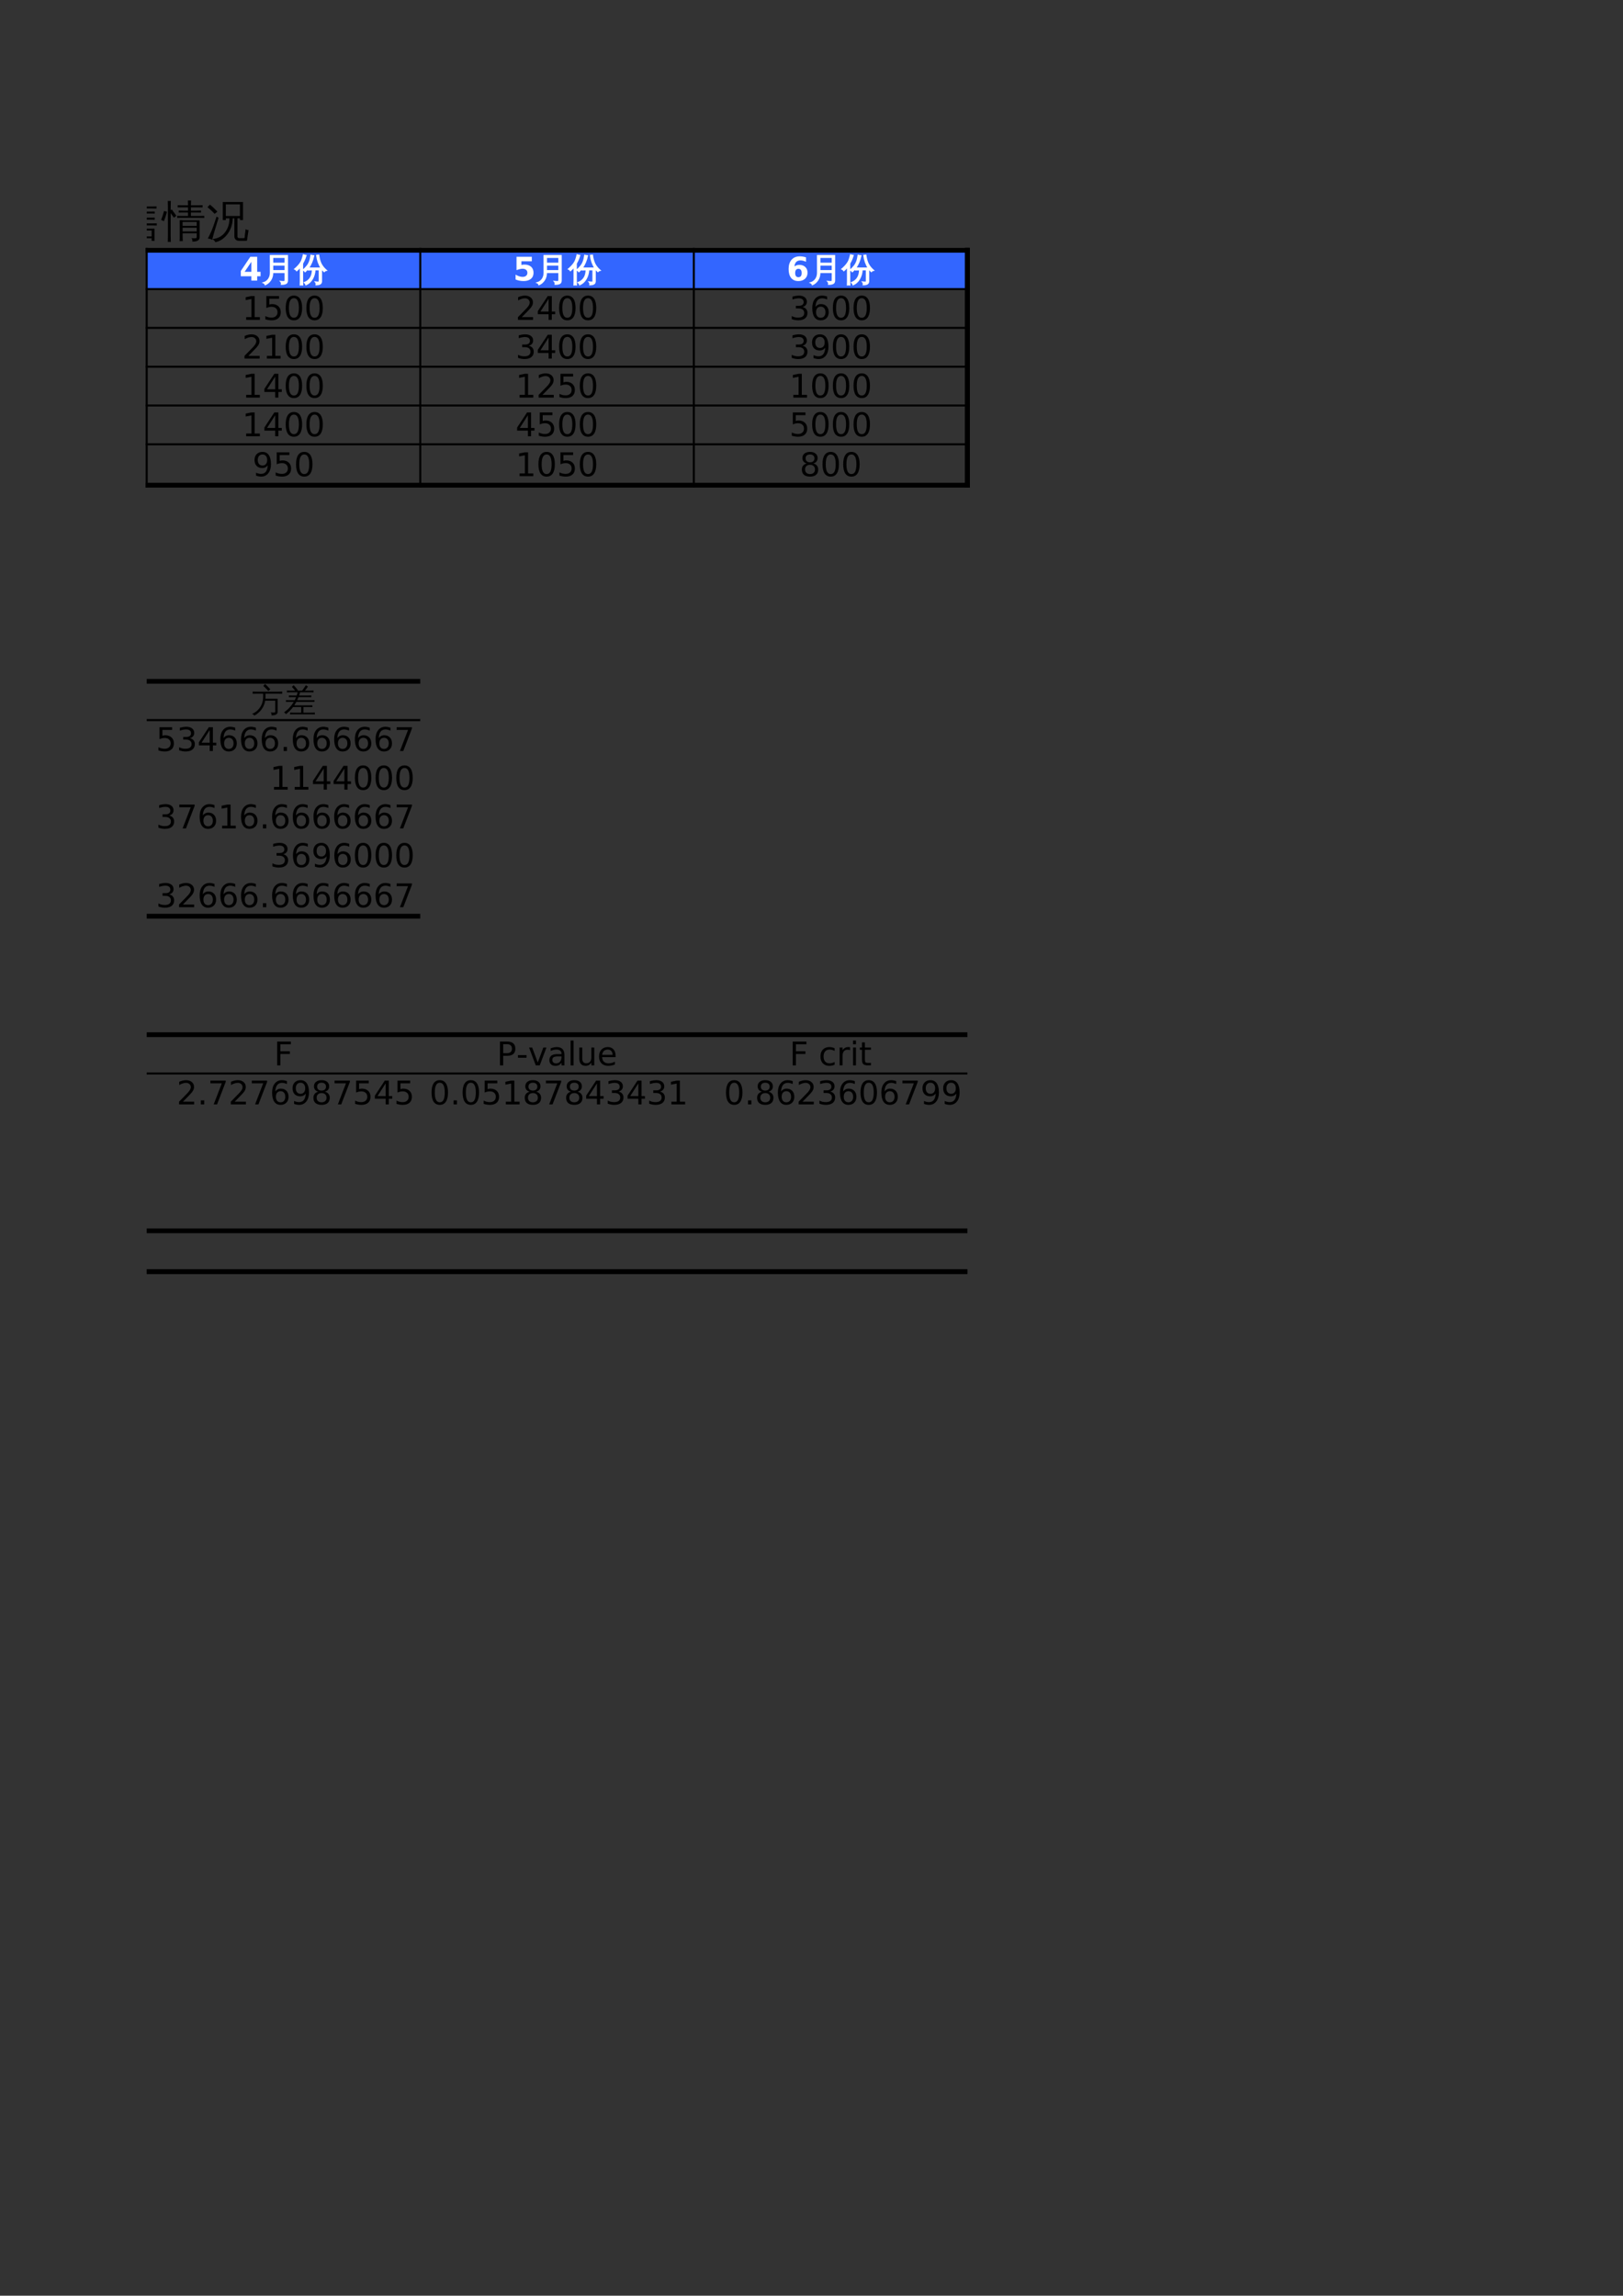 <?xml version="1.0" encoding="UTF-8"?>
<svg xmlns="http://www.w3.org/2000/svg" xmlns:xlink="http://www.w3.org/1999/xlink" width="595.304pt" height="841.89pt" viewBox="0 0 595.304 841.89" version="1.1">
<rect x="0" y="0" width="595.304" height="841.89" fill="#333333" stroke="none"/>
<defs>
<g>
<symbol overflow="visible" id="glyph0-0">
<path style="stroke:none;" d="M 0.531 0 L 0.531 -10.641 L 4.781 -10.641 L 4.781 0 Z M 1.062 -0.531 L 4.25 -0.531 L 4.25 -10.109 L 1.062 -10.109 Z M 1.062 -0.531 "/>
</symbol>
<symbol overflow="visible" id="glyph0-1">
<path style="stroke:none;" d="M 10.5 -3 C 11.594 -1.52 12.609 0 13.547 1.562 L 12.453 2.219 L 11.281 0.359 L 10.266 0.469 L 2.594 1.625 L 2.453 0.641 C 2.723 0.578 2.945 0.438 3.125 0.219 C 3.613 -0.383 4.312 -1.484 5.219 -3.078 C 6.133 -4.672 6.695 -5.891 6.906 -6.734 C 7.32 -6.516 7.754 -6.344 8.203 -6.219 C 8.098 -5.957 7.945 -5.633 7.75 -5.25 C 7.562 -4.875 7.016 -3.957 6.109 -2.5 C 5.203 -1.039 4.582 -0.078 4.25 0.391 L 10.141 -0.406 L 10.688 -0.516 L 9.469 -2.234 Z M 15.391 -5.234 C 14.953 -5.066 14.625 -4.781 14.406 -4.375 C 12.395 -5.531 10.781 -7.41 9.562 -10.016 C 9.164 -10.859 8.844 -11.727 8.594 -12.625 L 9.609 -12.891 C 10.18 -10.941 10.91 -9.391 11.797 -8.234 C 12.68 -7.078 13.879 -6.078 15.391 -5.234 Z M 4.953 -12.516 C 5.391 -12.336 5.836 -12.207 6.297 -12.125 C 5.004 -8.594 3.312 -5.863 1.219 -3.938 C 0.945 -4.32 0.582 -4.594 0.125 -4.75 C 1.914 -6.344 3.156 -7.898 3.844 -9.422 C 4.27 -10.398 4.641 -11.43 4.953 -12.516 Z M 4.953 -12.516 "/>
</symbol>
<symbol overflow="visible" id="glyph0-2">
<path style="stroke:none;" d="M 2.906 -0.969 L 1.766 -0.969 L 1.766 -6.891 L 8.859 -6.891 L 8.859 -0.969 L 7.719 -0.969 L 7.719 -2.031 L 2.906 -2.031 Z M 10.531 -9.484 C 10.488 -9.141 10.488 -8.797 10.531 -8.453 C 9.895 -8.484 9.258 -8.5 8.625 -8.5 L 2.141 -8.5 C 1.504 -8.5 0.875 -8.484 0.25 -8.453 C 0.281 -8.797 0.281 -9.141 0.25 -9.484 C 0.875 -9.453 1.504 -9.438 2.141 -9.438 L 8.625 -9.438 C 9.258 -9.438 9.895 -9.453 10.531 -9.484 Z M 12.078 -0.297 L 12.078 -11.438 L 3.047 -11.438 C 2.41 -11.438 1.773 -11.422 1.141 -11.391 C 1.172 -11.742 1.172 -12.086 1.141 -12.422 C 1.773 -12.398 2.41 -12.391 3.047 -12.391 L 13.219 -12.391 L 13.219 0.125 C 13.219 0.875 12.988 1.391 12.531 1.672 C 12.051 1.953 11.289 2.094 10.25 2.094 C 10.375 1.551 10.25 1.082 9.875 0.688 C 10.219 0.727 10.609 0.75 11.047 0.75 C 11.492 0.758 11.773 0.719 11.891 0.625 C 12.004 0.531 12.066 0.223 12.078 -0.297 Z M 7.719 -5.953 L 2.906 -5.953 L 2.906 -2.969 L 7.719 -2.969 Z M 7.719 -5.953 "/>
</symbol>
<symbol overflow="visible" id="glyph0-3">
<path style="stroke:none;" d="M 15.328 -0.312 C 15.285 0.062 15.285 0.441 15.328 0.828 C 14.629 0.797 13.926 0.781 13.219 0.781 L 2.391 0.781 C 1.68 0.781 0.977 0.797 0.281 0.828 C 0.32 0.441 0.32 0.062 0.281 -0.312 C 0.977 -0.281 1.68 -0.266 2.391 -0.266 L 7.219 -0.266 L 7.219 -10.766 C 7.219 -11.555 7.195 -12.352 7.156 -13.156 C 7.594 -13.113 8.023 -13.113 8.453 -13.156 C 8.41 -12.352 8.391 -11.555 8.391 -10.766 L 8.391 -7.469 L 11.922 -7.469 C 12.617 -7.469 13.32 -7.484 14.031 -7.516 C 13.988 -7.141 13.988 -6.758 14.031 -6.375 C 13.32 -6.414 12.617 -6.438 11.922 -6.438 L 8.391 -6.438 L 8.391 -0.266 L 13.219 -0.266 C 13.926 -0.266 14.629 -0.281 15.328 -0.312 Z M 15.328 -0.312 "/>
</symbol>
<symbol overflow="visible" id="glyph0-4">
<path style="stroke:none;" d="M 8.422 1.922 C 8.016 1.867 7.602 1.867 7.188 1.922 C 7.219 1.141 7.234 0.363 7.234 -0.406 L 7.234 -3.453 L 2.188 -3.453 C 1.551 -3.453 0.914 -3.438 0.281 -3.406 C 0.32 -3.75 0.32 -4.094 0.281 -4.438 C 0.914 -4.406 1.551 -4.391 2.188 -4.391 L 7.234 -4.391 L 7.234 -7.125 L 3.422 -7.125 C 2.785 -7.125 2.148 -7.109 1.516 -7.078 C 1.547 -7.422 1.547 -7.758 1.516 -8.094 C 2.148 -8.062 2.785 -8.047 3.422 -8.047 L 7.234 -8.047 L 7.234 -10.812 C 7.234 -11.582 7.219 -12.359 7.188 -13.141 C 7.602 -13.086 8.016 -13.086 8.422 -13.141 C 8.391 -12.359 8.375 -11.582 8.375 -10.812 L 8.375 -8.047 L 10.297 -8.047 C 10.047 -8.254 9.766 -8.391 9.453 -8.453 L 10.422 -9.688 L 11.594 -11.266 L 12.453 -12.328 C 12.754 -12.035 13.082 -11.773 13.438 -11.547 L 12.578 -10.469 L 11.312 -8.969 L 10.578 -8.047 L 12.188 -8.047 C 12.82 -8.047 13.457 -8.062 14.094 -8.094 C 14.062 -7.758 14.062 -7.422 14.094 -7.078 C 13.457 -7.109 12.82 -7.125 12.188 -7.125 L 8.375 -7.125 L 8.375 -4.391 L 13.422 -4.391 C 14.055 -4.391 14.691 -4.406 15.328 -4.438 C 15.285 -4.094 15.285 -3.75 15.328 -3.406 C 14.691 -3.438 14.055 -3.453 13.422 -3.453 L 8.375 -3.453 L 8.375 -0.406 C 8.375 0.363 8.391 1.141 8.422 1.922 Z M 4.641 -8.141 C 3.805 -9.266 2.906 -10.336 1.938 -11.359 L 2.859 -12.234 C 3.859 -11.172 4.789 -10.055 5.656 -8.891 Z M 4.641 -8.141 "/>
</symbol>
<symbol overflow="visible" id="glyph0-5">
<path style="stroke:none;" d="M 9.078 1.922 C 8.66 1.879 8.25 1.879 7.844 1.922 C 7.883 1.16 7.906 0.395 7.906 -0.375 L 7.906 -2.609 L 2.422 -2.609 C 1.816 -2.609 1.211 -2.594 0.609 -2.562 C 0.641 -2.883 0.641 -3.211 0.609 -3.547 C 1.211 -3.516 1.816 -3.5 2.422 -3.5 L 3.516 -3.5 L 3.5 -7.406 L 7.906 -7.406 L 7.906 -9.797 L 4.312 -9.797 C 3.32 -8.066 2.297 -6.672 1.234 -5.609 C 0.941 -5.973 0.57 -6.223 0.125 -6.359 C 1.301 -7.473 2.195 -8.508 2.812 -9.469 C 3.426 -10.426 3.957 -11.57 4.406 -12.906 C 4.812 -12.695 5.234 -12.531 5.672 -12.406 L 4.812 -10.688 L 12.594 -10.688 C 13.195 -10.688 13.801 -10.703 14.406 -10.734 C 14.375 -10.41 14.375 -10.082 14.406 -9.75 C 13.801 -9.781 13.195 -9.797 12.594 -9.797 L 9.016 -9.797 L 9.016 -7.406 L 11.906 -7.406 C 12.508 -7.406 13.113 -7.422 13.719 -7.453 C 13.688 -7.129 13.688 -6.801 13.719 -6.469 C 13.113 -6.5 12.508 -6.516 11.906 -6.516 L 9.016 -6.516 L 9.016 -3.5 L 13.5 -3.5 C 14.102 -3.5 14.707 -3.516 15.312 -3.547 C 15.281 -3.211 15.281 -2.883 15.312 -2.562 C 14.707 -2.594 14.102 -2.609 13.5 -2.609 L 9.016 -2.609 L 9.016 -0.375 C 9.016 0.395 9.035 1.16 9.078 1.922 Z M 7.906 -3.5 L 7.906 -6.516 L 4.625 -6.516 L 4.641 -3.5 Z M 7.906 -3.5 "/>
</symbol>
<symbol overflow="visible" id="glyph0-6">
<path style="stroke:none;" d="M 2.625 -2.453 L 2.625 -7.484 L 6.078 -7.484 C 5.648 -8.367 5.164 -9.227 4.625 -10.062 L 5.297 -10.5 L 3.25 -10.5 C 2.645 -10.5 2.035 -10.484 1.422 -10.453 C 1.461 -10.785 1.461 -11.113 1.422 -11.438 C 2.035 -11.406 2.645 -11.391 3.25 -11.391 L 7.391 -11.391 L 6.531 -12.766 L 7.578 -13.422 L 8.672 -11.672 L 8.234 -11.391 L 13.25 -11.391 C 13.852 -11.391 14.457 -11.406 15.062 -11.438 C 15.031 -11.113 15.031 -10.785 15.062 -10.453 C 14.457 -10.484 13.852 -10.5 13.25 -10.5 L 5.812 -10.5 C 6.363 -9.625 6.859 -8.727 7.297 -7.812 L 6.578 -7.484 L 8.5 -7.484 L 9.547 -9.234 L 10.297 -10.406 C 10.617 -10.145 10.969 -9.922 11.344 -9.734 C 11.102 -9.336 10.852 -8.945 10.594 -8.562 L 9.828 -7.484 L 13.5 -7.484 C 14.113 -7.484 14.723 -7.492 15.328 -7.516 C 15.297 -7.191 15.297 -6.863 15.328 -6.531 C 14.723 -6.562 14.113 -6.578 13.5 -6.578 L 9.25 -6.578 L 9.203 -6.516 C 9.18 -6.535 9.156 -6.555 9.125 -6.578 L 3.75 -6.578 L 3.75 -2.453 C 3.75 -1.43 3.535 -0.539 3.109 0.219 C 2.691 0.977 2.133 1.57 1.438 2 C 1.238 1.582 0.93 1.281 0.516 1.094 C 1.172 0.844 1.688 0.414 2.062 -0.188 C 2.438 -0.801 2.625 -1.555 2.625 -2.453 Z M 2.625 -2.453 "/>
</symbol>
<symbol overflow="visible" id="glyph0-7">
<path style="stroke:none;" d="M 10.047 1.922 C 9.648 1.879 9.25 1.879 8.844 1.922 C 8.883 1.191 8.906 0.457 8.906 -0.281 L 8.906 -5.266 L 14.797 -5.266 L 14.797 1.891 L 13.703 1.891 L 13.703 0.719 L 10 0.719 C 10.008 1.125 10.023 1.523 10.047 1.922 Z M 1.953 1.922 C 1.555 1.879 1.16 1.879 0.766 1.922 C 0.797 1.191 0.812 0.457 0.812 -0.281 L 0.812 -5.266 L 6.703 -5.266 L 6.703 1.891 L 5.625 1.891 L 5.625 0.719 L 1.906 0.719 C 1.914 1.125 1.93 1.523 1.953 1.922 Z M 4.781 -6.469 L 3.703 -6.469 L 3.703 -12.672 L 12.328 -12.656 L 12.328 -6.469 L 11.25 -6.469 L 11.25 -7.359 L 4.781 -7.359 Z M 13.703 -4.469 L 9.984 -4.469 L 9.984 -0.078 L 13.703 -0.078 Z M 5.625 -4.469 L 1.906 -4.469 L 1.906 -0.078 L 5.625 -0.078 Z M 11.25 -11.859 L 4.781 -11.859 L 4.781 -8.141 L 11.25 -8.141 Z M 11.25 -11.859 "/>
</symbol>
<symbol overflow="visible" id="glyph0-8">
<path style="stroke:none;" d="M 13.703 -0.078 L 13.703 -2.234 L 9.016 -2.234 L 9.016 -0.25 C 9.023 0.457 9.047 1.164 9.078 1.875 C 8.691 1.832 8.312 1.832 7.938 1.875 C 7.977 1.164 7.992 0.457 7.984 -0.25 L 7.969 -8.188 L 10.891 -8.188 L 10.891 -10.516 C 10.891 -11.223 10.875 -11.93 10.844 -12.641 C 11.227 -12.609 11.613 -12.609 12 -12.641 C 11.957 -11.93 11.938 -11.223 11.938 -10.516 L 11.938 -8.188 L 14.75 -8.188 L 14.75 0.344 C 14.75 0.957 14.523 1.383 14.078 1.625 C 13.609 1.875 12.941 1.992 12.078 1.984 C 12.18 1.492 12.066 1.066 11.734 0.703 C 12.035 0.742 12.391 0.766 12.797 0.766 C 13.211 0.773 13.469 0.738 13.562 0.656 C 13.656 0.582 13.703 0.336 13.703 -0.078 Z M 14.25 -11.734 C 14.539 -11.492 14.859 -11.285 15.203 -11.109 C 15.016 -10.797 14.816 -10.488 14.609 -10.188 L 13.844 -9.062 C 13.688 -8.82 13.531 -8.57 13.375 -8.312 C 13.094 -8.551 12.77 -8.688 12.406 -8.719 L 13.641 -10.797 Z M 10.312 -9.625 L 9.422 -8.891 L 7.734 -10.953 L 8.609 -11.688 Z M 13.703 -5.531 L 13.703 -7.484 L 9 -7.484 L 9 -5.531 Z M 13.703 -2.891 L 13.703 -4.875 L 9.016 -4.875 L 9.016 -2.891 Z M 7.469 -4.891 C 7.457 -4.754 7.453 -4.617 7.453 -4.484 C 7.453 -4.359 7.457 -4.227 7.469 -4.094 C 6.914 -4.125 6.363 -4.141 5.812 -4.141 L 4.438 -4.141 L 4.438 -0.875 L 6.688 -2.797 L 7.203 -2.188 C 6.992 -2.039 6.801 -1.883 6.625 -1.719 C 5.633 -0.781 4.703 0.203 3.828 1.234 L 3 0.484 C 3.164 0.223 3.25 -0.051 3.25 -0.344 L 3.25 -4.141 L 2.297 -4.141 C 1.742 -4.141 1.191 -4.125 0.641 -4.094 C 0.648 -4.227 0.656 -4.359 0.656 -4.484 C 0.656 -4.617 0.648 -4.754 0.641 -4.891 C 1.191 -4.867 1.742 -4.859 2.297 -4.859 L 3.25 -4.859 L 3.25 -6.875 L 2.234 -6.875 L 2.172 -6.734 C 1.898 -6.18 1.602 -5.645 1.281 -5.125 C 1.102 -5.238 0.898 -5.332 0.672 -5.406 C 0.441 -5.477 0.195 -5.516 -0.062 -5.516 C 0.312 -6.066 0.723 -6.734 1.172 -7.516 C 1.617 -8.297 1.969 -9.109 2.219 -9.953 C 2.477 -10.797 2.68 -11.676 2.828 -12.594 C 3.066 -12.531 3.301 -12.477 3.531 -12.438 C 3.77 -12.395 4.008 -12.367 4.25 -12.359 C 4.031 -11.648 3.801 -10.945 3.562 -10.25 L 5.734 -10.25 C 6.285 -10.25 6.836 -10.258 7.391 -10.281 C 7.367 -10.145 7.359 -10.008 7.359 -9.875 C 7.359 -9.75 7.367 -9.617 7.391 -9.484 C 6.836 -9.516 6.285 -9.531 5.734 -9.531 L 3.312 -9.531 C 3.051 -8.789 2.801 -8.145 2.562 -7.594 L 5.312 -7.594 C 5.863 -7.594 6.414 -7.602 6.969 -7.625 C 6.957 -7.488 6.953 -7.352 6.953 -7.219 C 6.953 -7.094 6.957 -6.961 6.969 -6.828 C 6.414 -6.859 5.863 -6.875 5.312 -6.875 L 4.438 -6.875 L 4.438 -4.859 L 5.812 -4.859 C 6.363 -4.859 6.914 -4.867 7.469 -4.891 Z M 7.469 -4.891 "/>
</symbol>
<symbol overflow="visible" id="glyph0-9">
<path style="stroke:none;" d="M 4.719 1.766 C 4.32 1.723 3.93 1.723 3.547 1.766 C 3.586 1.023 3.602 -0.488 3.594 -2.781 L 4.656 -2.781 L 4.656 -2.75 L 13.172 -2.75 L 13.172 1.734 L 12.109 1.734 L 12.109 0.781 L 4.688 0.781 C 4.688 1.195 4.695 1.523 4.719 1.766 Z M 14 -4.703 C 13.969 -4.43 13.969 -4.16 14 -3.891 C 13.488 -3.91 12.984 -3.922 12.484 -3.922 L 4.438 -3.922 C 4.445 -3.68 4.457 -3.441 4.469 -3.203 C 4.082 -3.242 3.691 -3.242 3.297 -3.203 C 3.336 -3.922 3.359 -4.641 3.359 -5.359 L 3.359 -8.438 C 2.711 -7.633 1.957 -6.875 1.094 -6.156 C 0.906 -6.477 0.641 -6.711 0.297 -6.859 C 0.898 -7.336 1.477 -7.895 2.031 -8.531 C 2.582 -9.164 3.023 -9.805 3.359 -10.453 L 3.359 -10.891 C 3.422 -10.891 3.488 -10.891 3.562 -10.891 C 3.875 -11.578 4.141 -12.223 4.359 -12.828 C 4.723 -12.672 5.094 -12.555 5.469 -12.484 C 5.301 -11.93 5.098 -11.398 4.859 -10.891 L 8.141 -10.891 L 7.047 -12.078 L 7.891 -12.875 L 9.438 -11.219 L 9.078 -10.891 L 12.406 -10.891 C 12.914 -10.891 13.422 -10.898 13.922 -10.922 C 13.891 -10.648 13.891 -10.379 13.922 -10.109 C 13.422 -10.129 12.914 -10.141 12.406 -10.141 L 9.312 -10.141 L 9.312 -9 L 11.859 -9 C 12.328 -9 12.789 -9.008 13.25 -9.031 C 13.227 -8.781 13.227 -8.531 13.25 -8.281 C 12.789 -8.301 12.328 -8.312 11.859 -8.312 L 9.312 -8.312 L 9.312 -6.781 L 11.75 -6.781 C 12.25 -6.781 12.75 -6.789 13.25 -6.812 C 13.219 -6.539 13.219 -6.27 13.25 -6 C 12.75 -6.02 12.25 -6.031 11.75 -6.031 L 9.312 -6.031 L 9.312 -4.672 L 12.484 -4.672 C 12.984 -4.672 13.488 -4.68 14 -4.703 Z M 12.109 -2.062 L 4.656 -2.062 C 4.656 -1.219 4.66 -0.492 4.672 0.109 L 12.109 0.109 Z M 8.266 -4.672 L 8.266 -6.031 L 5.625 -6.031 C 5.219 -6.031 4.816 -6.023 4.422 -6.016 L 4.422 -4.672 Z M 8.266 -6.781 L 8.266 -8.312 L 4.422 -8.312 L 4.422 -6.812 C 4.816 -6.789 5.219 -6.781 5.625 -6.781 Z M 8.266 -9 L 8.266 -10.141 L 4.484 -10.141 L 4.422 -10.016 C 4.422 -9.68 4.422 -9.344 4.422 -9 Z M 8.266 -9 "/>
</symbol>
<symbol overflow="visible" id="glyph0-10">
<path style="stroke:none;" d="M 12.656 0.172 L 12.656 -1.047 L 7.484 -1.047 L 7.484 -0.312 C 7.484 0.406 7.504 1.125 7.547 1.844 C 7.16 1.801 6.77 1.801 6.375 1.844 C 6.414 1.125 6.43 0.406 6.422 -0.312 L 6.406 -5.859 L 7.469 -5.859 L 7.469 -5.781 L 13.719 -5.781 L 13.719 0.484 C 13.719 0.867 13.57 1.195 13.281 1.469 C 12.863 1.844 12.117 2.023 11.047 2.016 C 11.16 1.523 11.047 1.094 10.703 0.719 C 11.004 0.758 11.367 0.781 11.797 0.781 C 12.223 0.789 12.473 0.758 12.547 0.688 C 12.617 0.625 12.656 0.453 12.656 0.172 Z M 15.438 -7.438 C 15.414 -7.188 15.414 -6.938 15.438 -6.688 C 14.977 -6.707 14.516 -6.719 14.047 -6.719 L 6.875 -6.719 C 6.414 -6.719 5.957 -6.707 5.5 -6.688 C 5.52 -6.938 5.52 -7.188 5.5 -7.438 C 5.957 -7.414 6.414 -7.406 6.875 -7.406 L 9.469 -7.406 L 9.469 -8.672 L 7.469 -8.672 C 7 -8.672 6.535 -8.66 6.078 -8.641 C 6.098 -8.891 6.098 -9.141 6.078 -9.391 C 6.535 -9.359 7 -9.344 7.469 -9.344 L 9.469 -9.344 L 9.469 -10.562 L 7.172 -10.562 C 6.672 -10.562 6.164 -10.551 5.656 -10.531 C 5.688 -10.801 5.688 -11.07 5.656 -11.344 C 6.164 -11.32 6.672 -11.312 7.172 -11.312 L 9.469 -11.312 C 9.469 -11.906 9.453 -12.5 9.422 -13.094 C 9.805 -13.051 10.195 -13.051 10.594 -13.094 C 10.562 -12.5 10.539 -11.906 10.531 -11.312 L 13.312 -11.312 C 13.812 -11.312 14.312 -11.32 14.812 -11.344 C 14.789 -11.07 14.789 -10.801 14.812 -10.531 C 14.312 -10.551 13.812 -10.562 13.312 -10.562 L 10.531 -10.562 L 10.531 -9.344 L 12.859 -9.344 C 13.316 -9.344 13.773 -9.359 14.234 -9.391 C 14.211 -9.141 14.211 -8.891 14.234 -8.641 C 13.773 -8.66 13.316 -8.672 12.859 -8.672 L 10.531 -8.672 L 10.531 -7.406 L 14.047 -7.406 C 14.516 -7.406 14.977 -7.414 15.438 -7.438 Z M 12.656 -3.766 L 12.656 -5.203 L 7.469 -5.203 C 7.469 -4.703 7.473 -4.223 7.484 -3.766 Z M 12.656 -1.719 L 12.656 -3.078 L 7.484 -3.078 L 7.484 -1.719 Z M 3.109 -0.031 C 3.109 0.688 3.125 1.406 3.156 2.125 C 2.969 2.102 2.781 2.094 2.594 2.094 C 2.414 2.094 2.234 2.102 2.047 2.125 C 2.078 1.406 2.094 0.688 2.094 -0.031 L 2.094 -10.781 C 2.094 -11.5 2.078 -12.211 2.047 -12.922 C 2.234 -12.898 2.414 -12.891 2.594 -12.891 C 2.781 -12.891 2.969 -12.898 3.156 -12.922 C 3.125 -12.211 3.109 -11.5 3.109 -10.781 L 3.109 -9.484 L 3.5 -9.797 L 5.188 -7.469 L 4.297 -6.766 L 3.109 -8.422 Z M 0.625 -5.5 L -0.406 -5.953 C -0.188 -6.484 0.008 -7.02 0.188 -7.562 C 0.375 -8.113 0.539 -8.672 0.688 -9.234 L 1.75 -8.922 C 1.594 -8.336 1.422 -7.758 1.234 -7.188 C 1.047 -6.625 0.844 -6.062 0.625 -5.5 Z M 0.625 -5.5 "/>
</symbol>
<symbol overflow="visible" id="glyph0-11">
<path style="stroke:none;" d="M 12.141 1.719 C 11.66 1.719 11.266 1.566 10.953 1.266 C 10.641 0.961 10.484 0.555 10.484 0.047 L 10.484 -6.531 L 9.875 -6.531 C 9.852 -5.188 9.582 -3.898 9.062 -2.672 C 8.551 -1.453 7.812 -0.398 6.844 0.484 C 5.883 1.379 4.781 1.957 3.531 2.219 C 3.27 1.707 2.875 1.332 2.344 1.094 C 4.812 0.875 6.617 -0.32 7.766 -2.5 C 8.41 -3.758 8.711 -5.102 8.672 -6.531 L 7.344 -6.531 L 7.344 -5.891 L 6.234 -5.891 L 6.234 -12.516 L 13.656 -12.516 L 13.656 -5.891 L 12.531 -5.891 L 12.531 -6.531 C 12.207 -6.531 11.898 -6.531 11.609 -6.531 L 11.609 0.047 C 11.609 0.234 11.656 0.395 11.75 0.531 C 11.852 0.664 11.988 0.734 12.156 0.734 L 13.969 0.734 C 14.062 0.734 14.133 0.695 14.188 0.625 C 14.238 0.551 14.266 0.477 14.266 0.406 L 14.312 -0.25 L 14.609 -2.562 C 14.93 -2.332 15.289 -2.223 15.688 -2.234 L 15.25 0.594 C 15.238 0.895 15.211 1.141 15.172 1.328 C 15.141 1.586 15.02 1.719 14.812 1.719 Z M 12.531 -11.656 L 7.344 -11.656 L 7.344 -7.391 L 12.531 -7.391 Z M 3.953 -7.172 L 4.688 -6.734 C 3.926 -4.273 3.367 -2.426 3.016 -1.188 L 2.328 1.359 C 2.098 1.223 1.848 1.113 1.578 1.031 C 1.305 0.945 1.023 0.898 0.734 0.891 C 1.16 0.109 1.598 -0.789 2.047 -1.812 C 2.504 -2.844 3.141 -4.629 3.953 -7.172 Z M 4.266 -8.984 L 3.234 -8.172 C 2.828 -8.617 2.406 -9.047 1.969 -9.453 C 1.531 -9.859 1.082 -10.25 0.625 -10.625 L 1.516 -11.562 C 2.004 -11.164 2.477 -10.75 2.938 -10.312 C 3.395 -9.883 3.836 -9.441 4.266 -8.984 Z M 4.266 -8.984 "/>
</symbol>
<symbol overflow="visible" id="glyph1-0">
<path style="stroke:none;" d="M 0.594 2.125 L 0.594 -8.453 L 6.594 -8.453 L 6.594 2.125 Z M 1.266 1.453 L 5.922 1.453 L 5.922 -7.781 L 1.266 -7.781 Z M 1.266 1.453 "/>
</symbol>
<symbol overflow="visible" id="glyph1-1">
<path style="stroke:none;" d="M 1.484 -1 L 3.422 -1 L 3.422 -7.656 L 1.312 -7.234 L 1.312 -8.312 L 3.406 -8.734 L 4.594 -8.734 L 4.594 -1 L 6.516 -1 L 6.516 0 L 1.484 0 Z M 1.484 -1 "/>
</symbol>
<symbol overflow="visible" id="glyph1-2">
<path style="stroke:none;" d="M 1.297 -8.734 L 5.938 -8.734 L 5.938 -7.734 L 2.375 -7.734 L 2.375 -5.594 C 2.551 -5.656 2.723 -5.703 2.891 -5.734 C 3.055 -5.766 3.227 -5.781 3.406 -5.781 C 4.383 -5.781 5.156 -5.508 5.719 -4.969 C 6.289 -4.438 6.578 -3.711 6.578 -2.797 C 6.578 -1.859 6.285 -1.129 5.703 -0.609 C 5.117 -0.086 4.289 0.172 3.219 0.172 C 2.852 0.172 2.477 0.141 2.094 0.078 C 1.719 0.016 1.328 -0.078 0.922 -0.203 L 0.922 -1.391 C 1.273 -1.203 1.641 -1.062 2.016 -0.969 C 2.391 -0.875 2.785 -0.828 3.203 -0.828 C 3.879 -0.828 4.41 -1.004 4.797 -1.359 C 5.191 -1.711 5.391 -2.191 5.391 -2.797 C 5.391 -3.41 5.191 -3.895 4.797 -4.25 C 4.41 -4.602 3.879 -4.781 3.203 -4.781 C 2.891 -4.781 2.57 -4.742 2.25 -4.672 C 1.938 -4.598 1.617 -4.488 1.297 -4.344 Z M 1.297 -8.734 "/>
</symbol>
<symbol overflow="visible" id="glyph1-3">
<path style="stroke:none;" d="M 3.812 -7.953 C 3.195 -7.953 2.738 -7.648 2.438 -7.047 C 2.133 -6.453 1.984 -5.555 1.984 -4.359 C 1.984 -3.16 2.133 -2.258 2.438 -1.656 C 2.738 -1.062 3.195 -0.766 3.812 -0.766 C 4.426 -0.766 4.883 -1.062 5.188 -1.656 C 5.488 -2.258 5.641 -3.16 5.641 -4.359 C 5.641 -5.555 5.488 -6.453 5.188 -7.047 C 4.883 -7.648 4.426 -7.953 3.812 -7.953 Z M 3.812 -8.891 C 4.789 -8.891 5.535 -8.504 6.047 -7.734 C 6.566 -6.961 6.828 -5.836 6.828 -4.359 C 6.828 -2.891 6.566 -1.766 6.047 -0.984 C 5.535 -0.211 4.789 0.172 3.812 0.172 C 2.832 0.172 2.082 -0.211 1.562 -0.984 C 1.051 -1.766 0.797 -2.891 0.797 -4.359 C 0.797 -5.836 1.051 -6.961 1.562 -7.734 C 2.082 -8.504 2.832 -8.891 3.812 -8.891 Z M 3.812 -8.891 "/>
</symbol>
<symbol overflow="visible" id="glyph1-4">
<path style="stroke:none;" d="M 2.297 -1 L 6.422 -1 L 6.422 0 L 0.875 0 L 0.875 -1 C 1.32 -1.457 1.93 -2.078 2.703 -2.859 C 3.484 -3.641 3.973 -4.145 4.172 -4.375 C 4.547 -4.801 4.805 -5.16 4.953 -5.453 C 5.109 -5.754 5.188 -6.047 5.188 -6.328 C 5.188 -6.785 5.023 -7.16 4.703 -7.453 C 4.379 -7.754 3.953 -7.906 3.422 -7.906 C 3.055 -7.906 2.664 -7.836 2.25 -7.703 C 1.844 -7.578 1.406 -7.383 0.938 -7.125 L 0.938 -8.312 C 1.414 -8.508 1.859 -8.656 2.266 -8.75 C 2.68 -8.844 3.062 -8.891 3.406 -8.891 C 4.312 -8.891 5.031 -8.66 5.562 -8.203 C 6.102 -7.754 6.375 -7.156 6.375 -6.406 C 6.375 -6.039 6.305 -5.695 6.172 -5.375 C 6.035 -5.051 5.789 -4.676 5.438 -4.25 C 5.344 -4.133 5.035 -3.805 4.516 -3.266 C 3.992 -2.723 3.254 -1.969 2.297 -1 Z M 2.297 -1 "/>
</symbol>
<symbol overflow="visible" id="glyph1-5">
<path style="stroke:none;" d="M 4.531 -7.703 L 1.547 -3.047 L 4.531 -3.047 Z M 4.219 -8.734 L 5.703 -8.734 L 5.703 -3.047 L 6.953 -3.047 L 6.953 -2.062 L 5.703 -2.062 L 5.703 0 L 4.531 0 L 4.531 -2.062 L 0.578 -2.062 L 0.578 -3.203 Z M 4.219 -8.734 "/>
</symbol>
<symbol overflow="visible" id="glyph1-6">
<path style="stroke:none;" d="M 4.859 -4.703 C 5.43 -4.586 5.875 -4.336 6.188 -3.953 C 6.508 -3.566 6.672 -3.098 6.672 -2.547 C 6.672 -1.68 6.375 -1.008 5.781 -0.531 C 5.188 -0.062 4.344 0.172 3.25 0.172 C 2.883 0.172 2.504 0.133 2.109 0.062 C 1.723 -0.008 1.32 -0.117 0.906 -0.266 L 0.906 -1.406 C 1.238 -1.219 1.598 -1.07 1.984 -0.969 C 2.379 -0.875 2.789 -0.828 3.219 -0.828 C 3.957 -0.828 4.52 -0.973 4.906 -1.266 C 5.289 -1.555 5.484 -1.984 5.484 -2.547 C 5.484 -3.055 5.301 -3.457 4.938 -3.75 C 4.582 -4.039 4.082 -4.188 3.438 -4.188 L 2.422 -4.188 L 2.422 -5.156 L 3.484 -5.156 C 4.066 -5.156 4.508 -5.27 4.812 -5.5 C 5.125 -5.738 5.281 -6.07 5.281 -6.5 C 5.281 -6.957 5.117 -7.305 4.797 -7.547 C 4.484 -7.785 4.031 -7.906 3.438 -7.906 C 3.113 -7.906 2.766 -7.867 2.391 -7.797 C 2.023 -7.723 1.617 -7.613 1.172 -7.469 L 1.172 -8.516 C 1.617 -8.641 2.039 -8.734 2.438 -8.797 C 2.832 -8.859 3.203 -8.891 3.547 -8.891 C 4.441 -8.891 5.148 -8.688 5.672 -8.281 C 6.191 -7.875 6.453 -7.32 6.453 -6.625 C 6.453 -6.145 6.312 -5.738 6.031 -5.406 C 5.758 -5.07 5.367 -4.836 4.859 -4.703 Z M 4.859 -4.703 "/>
</symbol>
<symbol overflow="visible" id="glyph1-7">
<path style="stroke:none;" d="M 3.953 -4.844 C 3.422 -4.844 3 -4.66 2.688 -4.297 C 2.383 -3.93 2.234 -3.43 2.234 -2.797 C 2.234 -2.172 2.383 -1.676 2.688 -1.312 C 3 -0.945 3.422 -0.766 3.953 -0.766 C 4.484 -0.766 4.906 -0.945 5.219 -1.312 C 5.531 -1.676 5.688 -2.172 5.688 -2.797 C 5.688 -3.43 5.531 -3.93 5.219 -4.297 C 4.906 -4.66 4.484 -4.844 3.953 -4.844 Z M 6.297 -8.547 L 6.297 -7.469 C 6.004 -7.602 5.707 -7.707 5.406 -7.781 C 5.102 -7.863 4.801 -7.906 4.5 -7.906 C 3.719 -7.906 3.117 -7.641 2.703 -7.109 C 2.297 -6.578 2.066 -5.781 2.016 -4.719 C 2.242 -5.062 2.531 -5.32 2.875 -5.5 C 3.227 -5.688 3.613 -5.781 4.031 -5.781 C 4.906 -5.781 5.598 -5.508 6.109 -4.969 C 6.617 -4.438 6.875 -3.711 6.875 -2.797 C 6.875 -1.898 6.609 -1.18 6.078 -0.641 C 5.547 -0.098 4.836 0.172 3.953 0.172 C 2.941 0.172 2.172 -0.211 1.641 -0.984 C 1.109 -1.766 0.844 -2.891 0.844 -4.359 C 0.844 -5.742 1.164 -6.844 1.812 -7.656 C 2.469 -8.477 3.348 -8.891 4.453 -8.891 C 4.754 -8.891 5.055 -8.859 5.359 -8.797 C 5.66 -8.742 5.973 -8.66 6.297 -8.547 Z M 6.297 -8.547 "/>
</symbol>
<symbol overflow="visible" id="glyph1-8">
<path style="stroke:none;" d="M 1.312 -0.188 L 1.312 -1.266 C 1.613 -1.117 1.914 -1.008 2.219 -0.938 C 2.52 -0.863 2.816 -0.828 3.109 -0.828 C 3.891 -0.828 4.484 -1.086 4.891 -1.609 C 5.305 -2.141 5.547 -2.938 5.609 -4 C 5.379 -3.664 5.086 -3.41 4.734 -3.234 C 4.391 -3.055 4.008 -2.969 3.594 -2.969 C 2.719 -2.969 2.023 -3.227 1.516 -3.75 C 1.004 -4.281 0.75 -5.004 0.75 -5.922 C 0.75 -6.816 1.016 -7.535 1.547 -8.078 C 2.078 -8.617 2.785 -8.891 3.672 -8.891 C 4.68 -8.891 5.453 -8.504 5.984 -7.734 C 6.516 -6.961 6.781 -5.836 6.781 -4.359 C 6.781 -2.984 6.453 -1.883 5.797 -1.062 C 5.148 -0.238 4.273 0.172 3.172 0.172 C 2.867 0.172 2.566 0.141 2.266 0.078 C 1.961 0.023 1.645 -0.062 1.312 -0.188 Z M 3.672 -3.891 C 4.203 -3.891 4.617 -4.066 4.922 -4.422 C 5.234 -4.785 5.391 -5.285 5.391 -5.922 C 5.391 -6.547 5.234 -7.039 4.922 -7.406 C 4.617 -7.77 4.203 -7.953 3.672 -7.953 C 3.141 -7.953 2.719 -7.77 2.406 -7.406 C 2.094 -7.039 1.938 -6.547 1.938 -5.922 C 1.938 -5.285 2.094 -4.785 2.406 -4.422 C 2.719 -4.066 3.141 -3.891 3.672 -3.891 Z M 3.672 -3.891 "/>
</symbol>
<symbol overflow="visible" id="glyph1-9">
<path style="stroke:none;" d="M 3.812 -4.156 C 3.25 -4.156 2.805 -4.004 2.484 -3.703 C 2.16 -3.398 2 -2.984 2 -2.453 C 2 -1.93 2.16 -1.52 2.484 -1.219 C 2.805 -0.914 3.25 -0.766 3.812 -0.766 C 4.375 -0.766 4.816 -0.914 5.141 -1.219 C 5.461 -1.52 5.625 -1.93 5.625 -2.453 C 5.625 -2.984 5.461 -3.398 5.141 -3.703 C 4.816 -4.004 4.375 -4.156 3.812 -4.156 Z M 2.625 -4.656 C 2.113 -4.781 1.719 -5.016 1.438 -5.359 C 1.156 -5.703 1.016 -6.125 1.016 -6.625 C 1.016 -7.32 1.266 -7.875 1.766 -8.281 C 2.266 -8.688 2.945 -8.891 3.812 -8.891 C 4.676 -8.891 5.352 -8.688 5.844 -8.281 C 6.344 -7.875 6.594 -7.32 6.594 -6.625 C 6.594 -6.125 6.453 -5.703 6.172 -5.359 C 5.891 -5.016 5.5 -4.781 5 -4.656 C 5.57 -4.52 6.016 -4.258 6.328 -3.875 C 6.648 -3.488 6.812 -3.016 6.812 -2.453 C 6.812 -1.609 6.551 -0.957 6.031 -0.5 C 5.508 -0.051 4.77 0.172 3.812 0.172 C 2.844 0.172 2.098 -0.051 1.578 -0.5 C 1.066 -0.957 0.812 -1.609 0.812 -2.453 C 0.812 -3.016 0.969 -3.488 1.281 -3.875 C 1.602 -4.258 2.051 -4.52 2.625 -4.656 Z M 2.188 -6.516 C 2.188 -6.066 2.328 -5.711 2.609 -5.453 C 2.898 -5.203 3.301 -5.078 3.812 -5.078 C 4.312 -5.078 4.707 -5.203 5 -5.453 C 5.289 -5.711 5.438 -6.066 5.438 -6.516 C 5.438 -6.973 5.289 -7.328 5 -7.578 C 4.707 -7.828 4.312 -7.953 3.812 -7.953 C 3.301 -7.953 2.898 -7.828 2.609 -7.578 C 2.328 -7.328 2.188 -6.973 2.188 -6.516 Z M 2.188 -6.516 "/>
</symbol>
<symbol overflow="visible" id="glyph1-10">
<path style="stroke:none;" d="M 1.281 -1.484 L 2.516 -1.484 L 2.516 0 L 1.281 0 Z M 1.281 -1.484 "/>
</symbol>
<symbol overflow="visible" id="glyph1-11">
<path style="stroke:none;" d="M 0.984 -8.734 L 6.594 -8.734 L 6.594 -8.234 L 3.422 0 L 2.188 0 L 5.172 -7.734 L 0.984 -7.734 Z M 0.984 -8.734 "/>
</symbol>
<symbol overflow="visible" id="glyph1-12">
<path style="stroke:none;" d="M 1.172 -8.734 L 6.203 -8.734 L 6.203 -7.734 L 2.359 -7.734 L 2.359 -5.172 L 5.828 -5.172 L 5.828 -4.172 L 2.359 -4.172 L 2.359 0 L 1.172 0 Z M 1.172 -8.734 "/>
</symbol>
<symbol overflow="visible" id="glyph1-13">
<path style="stroke:none;" d="M 2.359 -7.766 L 2.359 -4.484 L 3.844 -4.484 C 4.395 -4.484 4.82 -4.625 5.125 -4.906 C 5.426 -5.195 5.578 -5.602 5.578 -6.125 C 5.578 -6.645 5.426 -7.047 5.125 -7.328 C 4.82 -7.617 4.395 -7.766 3.844 -7.766 Z M 1.172 -8.734 L 3.844 -8.734 C 4.82 -8.734 5.562 -8.508 6.062 -8.062 C 6.562 -7.625 6.812 -6.977 6.812 -6.125 C 6.812 -5.258 6.562 -4.609 6.062 -4.172 C 5.562 -3.734 4.82 -3.516 3.844 -3.516 L 2.359 -3.516 L 2.359 0 L 1.172 0 Z M 1.172 -8.734 "/>
</symbol>
<symbol overflow="visible" id="glyph1-14">
<path style="stroke:none;" d="M 0.578 -3.766 L 3.734 -3.766 L 3.734 -2.797 L 0.578 -2.797 Z M 0.578 -3.766 "/>
</symbol>
<symbol overflow="visible" id="glyph1-15">
<path style="stroke:none;" d="M 0.359 -6.547 L 1.5 -6.547 L 3.547 -1.047 L 5.594 -6.547 L 6.734 -6.547 L 4.281 0 L 2.812 0 Z M 0.359 -6.547 "/>
</symbol>
<symbol overflow="visible" id="glyph1-16">
<path style="stroke:none;" d="M 4.109 -3.297 C 3.234 -3.297 2.629 -3.195 2.297 -3 C 1.961 -2.801 1.797 -2.461 1.797 -1.984 C 1.797 -1.598 1.922 -1.289 2.172 -1.062 C 2.422 -0.844 2.766 -0.734 3.203 -0.734 C 3.797 -0.734 4.27 -0.941 4.625 -1.359 C 4.988 -1.785 5.172 -2.348 5.172 -3.047 L 5.172 -3.297 Z M 6.25 -3.734 L 6.25 0 L 5.172 0 L 5.172 -1 C 4.93 -0.594 4.625 -0.297 4.25 -0.109 C 3.883 0.078 3.441 0.172 2.922 0.172 C 2.242 0.172 1.707 -0.016 1.312 -0.391 C 0.914 -0.766 0.719 -1.27 0.719 -1.906 C 0.719 -2.645 0.961 -3.203 1.453 -3.578 C 1.953 -3.953 2.691 -4.141 3.672 -4.141 L 5.172 -4.141 L 5.172 -4.25 C 5.172 -4.738 5.008 -5.117 4.688 -5.391 C 4.363 -5.66 3.906 -5.797 3.312 -5.797 C 2.938 -5.797 2.57 -5.75 2.219 -5.656 C 1.863 -5.57 1.523 -5.441 1.203 -5.266 L 1.203 -6.25 C 1.598 -6.406 1.977 -6.52 2.344 -6.594 C 2.719 -6.676 3.078 -6.719 3.422 -6.719 C 4.367 -6.719 5.078 -6.469 5.547 -5.969 C 6.016 -5.477 6.25 -4.734 6.25 -3.734 Z M 6.25 -3.734 "/>
</symbol>
<symbol overflow="visible" id="glyph1-17">
<path style="stroke:none;" d="M 1.125 -9.109 L 2.203 -9.109 L 2.203 0 L 1.125 0 Z M 1.125 -9.109 "/>
</symbol>
<symbol overflow="visible" id="glyph1-18">
<path style="stroke:none;" d="M 1.016 -2.594 L 1.016 -6.547 L 2.094 -6.547 L 2.094 -2.625 C 2.094 -2.008 2.211 -1.547 2.453 -1.234 C 2.703 -0.922 3.066 -0.766 3.547 -0.766 C 4.129 -0.766 4.586 -0.945 4.922 -1.312 C 5.266 -1.688 5.438 -2.195 5.438 -2.844 L 5.438 -6.547 L 6.5 -6.547 L 6.5 0 L 5.438 0 L 5.438 -1 C 5.164 -0.602 4.859 -0.305 4.516 -0.109 C 4.172 0.078 3.77 0.172 3.312 0.172 C 2.562 0.172 1.988 -0.062 1.594 -0.531 C 1.207 -1 1.016 -1.688 1.016 -2.594 Z M 3.734 -6.719 Z M 3.734 -6.719 "/>
</symbol>
<symbol overflow="visible" id="glyph1-19">
<path style="stroke:none;" d="M 6.734 -3.547 L 6.734 -3.016 L 1.781 -3.016 C 1.832 -2.273 2.055 -1.711 2.453 -1.328 C 2.848 -0.941 3.406 -0.75 4.125 -0.75 C 4.539 -0.75 4.941 -0.797 5.328 -0.891 C 5.711 -0.992 6.098 -1.148 6.484 -1.359 L 6.484 -0.328 C 6.098 -0.172 5.703 -0.051 5.297 0.031 C 4.891 0.125 4.477 0.172 4.062 0.172 C 3.02 0.172 2.191 -0.129 1.578 -0.734 C 0.961 -1.348 0.656 -2.176 0.656 -3.219 C 0.656 -4.289 0.945 -5.141 1.531 -5.766 C 2.113 -6.398 2.895 -6.719 3.875 -6.719 C 4.758 -6.719 5.457 -6.43 5.969 -5.859 C 6.477 -5.297 6.734 -4.523 6.734 -3.547 Z M 5.656 -3.859 C 5.645 -4.453 5.477 -4.922 5.156 -5.266 C 4.844 -5.617 4.422 -5.797 3.891 -5.797 C 3.285 -5.797 2.801 -5.625 2.438 -5.281 C 2.082 -4.945 1.875 -4.473 1.812 -3.859 Z M 5.656 -3.859 "/>
</symbol>
<symbol overflow="visible" id="glyph1-20">
<path style="stroke:none;" d=""/>
</symbol>
<symbol overflow="visible" id="glyph1-21">
<path style="stroke:none;" d="M 5.844 -6.297 L 5.844 -5.297 C 5.539 -5.461 5.234 -5.586 4.922 -5.672 C 4.617 -5.754 4.312 -5.797 4 -5.797 C 3.301 -5.797 2.758 -5.57 2.375 -5.125 C 1.988 -4.688 1.797 -4.066 1.797 -3.266 C 1.797 -2.473 1.988 -1.852 2.375 -1.406 C 2.758 -0.969 3.301 -0.75 4 -0.75 C 4.312 -0.75 4.617 -0.789 4.922 -0.875 C 5.234 -0.957 5.539 -1.082 5.844 -1.25 L 5.844 -0.25 C 5.539 -0.113 5.227 -0.008 4.906 0.062 C 4.594 0.133 4.254 0.172 3.891 0.172 C 2.898 0.172 2.113 -0.133 1.531 -0.75 C 0.945 -1.375 0.656 -2.211 0.656 -3.266 C 0.656 -4.336 0.945 -5.18 1.531 -5.797 C 2.125 -6.41 2.93 -6.719 3.953 -6.719 C 4.285 -6.719 4.609 -6.68 4.922 -6.609 C 5.242 -6.535 5.551 -6.43 5.844 -6.297 Z M 5.844 -6.297 "/>
</symbol>
<symbol overflow="visible" id="glyph1-22">
<path style="stroke:none;" d="M 4.922 -5.547 C 4.805 -5.617 4.676 -5.672 4.531 -5.703 C 4.383 -5.734 4.227 -5.75 4.062 -5.75 C 3.445 -5.75 2.977 -5.551 2.656 -5.156 C 2.332 -4.758 2.172 -4.191 2.172 -3.453 L 2.172 0 L 1.094 0 L 1.094 -6.547 L 2.172 -6.547 L 2.172 -5.531 C 2.398 -5.926 2.691 -6.223 3.047 -6.422 C 3.41 -6.617 3.852 -6.719 4.375 -6.719 C 4.445 -6.719 4.523 -6.711 4.609 -6.703 C 4.703 -6.691 4.805 -6.676 4.922 -6.656 Z M 4.922 -5.547 "/>
</symbol>
<symbol overflow="visible" id="glyph1-23">
<path style="stroke:none;" d="M 1.125 -6.547 L 2.203 -6.547 L 2.203 0 L 1.125 0 Z M 1.125 -9.109 L 2.203 -9.109 L 2.203 -7.734 L 1.125 -7.734 Z M 1.125 -9.109 "/>
</symbol>
<symbol overflow="visible" id="glyph1-24">
<path style="stroke:none;" d="M 2.188 -8.422 L 2.188 -6.547 L 4.406 -6.547 L 4.406 -5.719 L 2.188 -5.719 L 2.188 -2.156 C 2.188 -1.625 2.258 -1.281 2.406 -1.125 C 2.562 -0.977 2.863 -0.906 3.312 -0.906 L 4.406 -0.906 L 4.406 0 L 3.312 0 C 2.477 0 1.898 -0.156 1.578 -0.469 C 1.266 -0.781 1.109 -1.344 1.109 -2.156 L 1.109 -5.719 L 0.328 -5.719 L 0.328 -6.547 L 1.109 -6.547 L 1.109 -8.422 Z M 2.188 -8.422 "/>
</symbol>
<symbol overflow="visible" id="glyph2-0">
<path style="stroke:none;" d="M 0.391 0 L 0.391 -7.984 L 3.578 -7.984 L 3.578 0 Z M 0.797 -0.391 L 3.188 -0.391 L 3.188 -7.578 L 0.797 -7.578 Z M 0.797 -0.391 "/>
</symbol>
<symbol overflow="visible" id="glyph2-1">
<path style="stroke:none;" d="M 8.938 -0.156 L 8.938 -4.047 L 5.25 -4.047 C 5.051 -2.836 4.594 -1.754 3.875 -0.797 C 3.156 0.16 2.281 0.898 1.25 1.422 C 1.082 1.078 0.801 0.863 0.406 0.781 C 1.52 0.363 2.43 -0.32 3.141 -1.281 C 4.047 -2.469 4.5 -3.867 4.5 -5.484 L 4.5 -6.625 L 2.156 -6.625 C 1.656 -6.625 1.156 -6.613 0.656 -6.594 C 0.688 -6.863 0.688 -7.133 0.656 -7.406 C 1.156 -7.375 1.656 -7.359 2.156 -7.359 L 10 -7.359 C 10.5 -7.359 11 -7.375 11.5 -7.406 C 11.469 -7.133 11.469 -6.863 11.5 -6.594 C 11 -6.613 10.5 -6.625 10 -6.625 L 5.375 -6.625 L 5.375 -5.484 C 5.375 -5.254 5.363 -5.02 5.344 -4.781 L 9.812 -4.781 L 9.812 0.078 C 9.812 0.391 9.707 0.641 9.5 0.828 C 9.289 1.016 9.039 1.145 8.75 1.219 C 8.445 1.289 8.051 1.328 7.562 1.328 C 7.645 0.922 7.547 0.562 7.266 0.25 C 7.523 0.281 7.836 0.297 8.203 0.297 C 8.566 0.305 8.781 0.285 8.844 0.234 C 8.906 0.18 8.938 0.051 8.938 -0.156 Z M 6.406 -7.609 C 5.832 -8.273 5.219 -8.895 4.562 -9.469 L 5.203 -10.188 C 5.891 -9.582 6.531 -8.93 7.125 -8.234 Z M 6.406 -7.609 "/>
</symbol>
<symbol overflow="visible" id="glyph2-2">
<path style="stroke:none;" d="M 11.484 0.312 C 11.461 0.531 11.461 0.75 11.484 0.969 C 11.086 0.957 10.688 0.953 10.281 0.953 L 3.609 0.953 C 3.203 0.953 2.797 0.957 2.391 0.969 C 2.41 0.75 2.41 0.531 2.391 0.312 C 2.797 0.332 3.203 0.344 3.609 0.344 L 6.469 0.344 L 6.469 -1.734 L 4.688 -1.734 C 4.281 -1.734 3.875 -1.723 3.469 -1.703 L 3.484 -1.719 C 2.734 -0.727 1.859 0.141 0.859 0.891 C 0.691 0.586 0.457 0.367 0.156 0.234 C 1.656 -0.816 2.852 -2.102 3.75 -3.625 L 2.109 -3.625 C 1.703 -3.625 1.297 -3.617 0.891 -3.609 C 0.91 -3.828 0.91 -4.047 0.891 -4.266 C 1.297 -4.234 1.703 -4.219 2.109 -4.219 L 4.094 -4.219 C 4.281 -4.594 4.453 -4.973 4.609 -5.359 L 3.156 -5.359 C 2.75 -5.359 2.348 -5.348 1.953 -5.328 C 1.973 -5.547 1.973 -5.766 1.953 -5.984 C 2.348 -5.961 2.75 -5.953 3.156 -5.953 L 4.828 -5.953 C 4.961 -6.348 5.078 -6.742 5.172 -7.141 L 2.422 -7.141 C 2.023 -7.141 1.625 -7.129 1.219 -7.109 C 1.238 -7.328 1.238 -7.547 1.219 -7.766 C 1.625 -7.742 2.023 -7.734 2.422 -7.734 L 4.25 -7.734 C 3.883 -8.223 3.488 -8.68 3.062 -9.109 L 3.703 -9.734 C 4.266 -9.16 4.781 -8.551 5.25 -7.906 L 5.016 -7.734 L 6.797 -7.734 C 7.242 -8.305 7.707 -8.973 8.188 -9.734 C 8.426 -9.547 8.68 -9.383 8.953 -9.25 C 8.723 -8.883 8.352 -8.379 7.844 -7.734 L 9.812 -7.734 C 10.207 -7.734 10.609 -7.742 11.016 -7.766 C 10.992 -7.547 10.992 -7.328 11.016 -7.109 C 10.609 -7.129 10.207 -7.141 9.812 -7.141 L 7.344 -7.141 L 7.297 -7.078 C 7.285 -7.098 7.27 -7.117 7.25 -7.141 L 6.078 -7.141 C 5.973 -6.742 5.852 -6.348 5.719 -5.953 L 8.984 -5.953 C 9.379 -5.953 9.781 -5.961 10.188 -5.984 C 10.164 -5.766 10.164 -5.547 10.188 -5.328 C 9.781 -5.348 9.379 -5.359 8.984 -5.359 L 5.484 -5.359 C 5.336 -4.973 5.176 -4.594 5 -4.219 L 10.125 -4.219 C 10.531 -4.219 10.938 -4.234 11.344 -4.266 C 11.32 -4.047 11.32 -3.828 11.344 -3.609 C 10.938 -3.617 10.531 -3.625 10.125 -3.625 L 4.688 -3.625 C 4.457 -3.188 4.207 -2.758 3.938 -2.344 L 9.359 -2.328 C 9.766 -2.328 10.172 -2.336 10.578 -2.359 C 10.555 -2.141 10.555 -1.922 10.578 -1.703 C 10.172 -1.723 9.766 -1.734 9.359 -1.734 L 7.297 -1.734 L 7.297 0.344 L 10.281 0.344 C 10.688 0.344 11.086 0.332 11.484 0.312 Z M 11.484 0.312 "/>
</symbol>
<symbol overflow="visible" id="glyph2-3">
<path style="stroke:none;" d="M 8.484 -0.391 L 8.484 -2.969 L 3.938 -2.969 C 3.945 -1.875 3.691 -0.938 3.172 -0.156 C 2.648 0.625 1.988 1.188 1.188 1.531 C 1.062 1.188 0.832 0.941 0.5 0.797 C 1.258 0.586 1.879 0.16 2.359 -0.484 C 2.836 -1.141 3.078 -1.93 3.078 -2.859 L 3.062 -9.203 L 9.344 -9.203 L 9.344 -0.078 C 9.344 0.473 9.176 0.848 8.844 1.047 C 8.469 1.266 7.895 1.375 7.125 1.375 C 7.207 0.969 7.109 0.613 6.828 0.312 C 7.086 0.344 7.383 0.359 7.719 0.359 C 8.051 0.367 8.258 0.336 8.344 0.266 C 8.438 0.191 8.484 -0.023 8.484 -0.391 Z M 8.484 -6.375 L 8.484 -8.5 L 3.938 -8.5 L 3.938 -6.375 Z M 8.484 -3.656 L 8.484 -5.672 L 3.938 -5.672 L 3.938 -3.656 Z M 8.484 -3.656 "/>
</symbol>
<symbol overflow="visible" id="glyph2-4">
<path style="stroke:none;" d="M 6.516 -3.938 L 5 -3.891 C 5.02 -4.109 5.023 -4.316 5.016 -4.516 C 4.66 -4.035 4.27 -3.609 3.844 -3.234 C 3.645 -3.516 3.383 -3.719 3.062 -3.844 C 3.562 -4.281 4.039 -4.773 4.5 -5.328 C 5.133 -6.086 5.562 -7.031 5.781 -8.156 C 5.883 -8.613 5.953 -8.988 5.984 -9.281 C 6.316 -9.195 6.656 -9.145 7 -9.125 C 6.633 -7.383 6.004 -5.891 5.109 -4.641 C 5.523 -4.617 5.945 -4.609 6.375 -4.609 L 9.688 -4.609 C 8.832 -5.922 8.289 -7.469 8.062 -9.25 L 8.812 -9.328 C 8.988 -8.047 9.285 -6.984 9.703 -6.141 C 10.129 -5.305 10.781 -4.504 11.656 -3.734 C 11.312 -3.68 11.031 -3.523 10.812 -3.266 C 10.469 -3.586 10.145 -3.957 9.844 -4.375 L 9.844 0.344 C 9.801 0.832 9.586 1.156 9.203 1.312 C 8.816 1.477 8.363 1.562 7.844 1.562 C 7.926 1.164 7.844 0.816 7.594 0.516 C 7.812 0.547 8.07 0.562 8.375 0.562 C 8.688 0.57 8.867 0.551 8.922 0.5 C 8.973 0.445 9 0.312 9 0.094 L 9 -3.938 L 7.453 -3.938 C 7.391 -2.676 7.062 -1.547 6.469 -0.547 C 5.875 0.441 5.094 1.145 4.125 1.562 C 4.02 1.219 3.832 0.938 3.562 0.719 C 4.531 0.352 5.27 -0.238 5.781 -1.062 C 6.238 -1.801 6.484 -2.758 6.516 -3.938 Z M 2.938 1.594 C 2.781 1.57 2.629 1.562 2.484 1.562 C 2.336 1.562 2.191 1.57 2.047 1.594 C 2.066 1.039 2.078 0.488 2.078 -0.062 L 2.078 -5.016 L 1.906 -4.797 C 1.562 -4.367 1.176 -3.973 0.75 -3.609 C 0.664 -3.734 0.562 -3.848 0.438 -3.953 C 0.312 -4.066 0.164 -4.156 0 -4.219 C 0.426 -4.582 0.832 -4.973 1.219 -5.391 C 1.852 -6.066 2.305 -6.734 2.578 -7.391 C 2.68 -7.648 2.797 -7.988 2.922 -8.406 C 3.055 -8.832 3.148 -9.18 3.203 -9.453 C 3.359 -9.398 3.516 -9.352 3.672 -9.312 C 3.836 -9.27 4.004 -9.238 4.172 -9.219 C 3.941 -8.469 3.707 -7.848 3.469 -7.359 C 3.227 -6.867 3.035 -6.5 2.891 -6.25 L 2.891 -0.062 C 2.891 0.488 2.906 1.039 2.938 1.594 Z M 2.938 1.594 "/>
</symbol>
<symbol overflow="visible" id="glyph3-0">
<path style="stroke:none;" d="M 0.594 2.125 L 0.594 -8.453 L 6.594 -8.453 L 6.594 2.125 Z M 1.266 1.453 L 5.922 1.453 L 5.922 -7.781 L 1.266 -7.781 Z M 1.266 1.453 "/>
</symbol>
<symbol overflow="visible" id="glyph3-1">
<path style="stroke:none;" d="M 4.406 -6.875 L 1.938 -3.219 L 4.406 -3.219 Z M 4.031 -8.734 L 6.547 -8.734 L 6.547 -3.219 L 7.781 -3.219 L 7.781 -1.594 L 6.547 -1.594 L 6.547 0 L 4.406 0 L 4.406 -1.594 L 0.531 -1.594 L 0.531 -3.516 Z M 4.031 -8.734 "/>
</symbol>
<symbol overflow="visible" id="glyph3-2">
<path style="stroke:none;" d="M 1.266 -8.734 L 6.875 -8.734 L 6.875 -7.078 L 3.062 -7.078 L 3.062 -5.734 C 3.238 -5.773 3.41 -5.805 3.578 -5.828 C 3.754 -5.859 3.938 -5.875 4.125 -5.875 C 5.188 -5.875 6.016 -5.609 6.609 -5.078 C 7.203 -4.547 7.5 -3.801 7.5 -2.844 C 7.5 -1.906 7.176 -1.164 6.531 -0.625 C 5.883 -0.094 4.988 0.172 3.844 0.172 C 3.344 0.172 2.848 0.125 2.359 0.031 C 1.879 -0.062 1.398 -0.207 0.922 -0.406 L 0.922 -2.188 C 1.398 -1.906 1.852 -1.695 2.281 -1.562 C 2.707 -1.426 3.109 -1.359 3.484 -1.359 C 4.035 -1.359 4.469 -1.492 4.781 -1.766 C 5.094 -2.035 5.25 -2.395 5.25 -2.844 C 5.25 -3.312 5.094 -3.676 4.781 -3.938 C 4.469 -4.207 4.035 -4.344 3.484 -4.344 C 3.16 -4.344 2.816 -4.297 2.453 -4.203 C 2.086 -4.117 1.691 -3.992 1.266 -3.828 Z M 1.266 -8.734 "/>
</symbol>
<symbol overflow="visible" id="glyph3-3">
<path style="stroke:none;" d="M 4.344 -4.312 C 3.945 -4.312 3.648 -4.18 3.453 -3.922 C 3.254 -3.672 3.156 -3.289 3.156 -2.781 C 3.156 -2.27 3.254 -1.883 3.453 -1.625 C 3.648 -1.375 3.945 -1.25 4.344 -1.25 C 4.738 -1.25 5.035 -1.375 5.234 -1.625 C 5.43 -1.883 5.531 -2.27 5.531 -2.781 C 5.531 -3.289 5.43 -3.672 5.234 -3.922 C 5.035 -4.18 4.738 -4.312 4.344 -4.312 Z M 7.125 -8.516 L 7.125 -6.891 C 6.75 -7.066 6.395 -7.195 6.062 -7.281 C 5.738 -7.363 5.422 -7.406 5.109 -7.406 C 4.441 -7.406 3.922 -7.219 3.547 -6.844 C 3.172 -6.477 2.953 -5.926 2.891 -5.188 C 3.148 -5.383 3.426 -5.531 3.719 -5.625 C 4.02 -5.719 4.348 -5.766 4.703 -5.766 C 5.598 -5.766 6.316 -5.504 6.859 -4.984 C 7.41 -4.461 7.688 -3.773 7.688 -2.922 C 7.688 -1.984 7.379 -1.234 6.766 -0.672 C 6.16 -0.109 5.344 0.172 4.312 0.172 C 3.176 0.172 2.297 -0.207 1.672 -0.969 C 1.055 -1.738 0.75 -2.832 0.75 -4.25 C 0.75 -5.688 1.109 -6.816 1.828 -7.641 C 2.555 -8.473 3.555 -8.891 4.828 -8.891 C 5.234 -8.891 5.625 -8.859 6 -8.797 C 6.375 -8.734 6.75 -8.641 7.125 -8.516 Z M 7.125 -8.516 "/>
</symbol>
</g>
<clipPath id="clip1">
  <path d="M 53.828 73 L 92 73 L 92 89 L 53.828 89 Z M 53.828 73 "/>
</clipPath>
</defs>
<g id="surface21">
<path style=" stroke:none;fill-rule:evenodd;fill:rgb(20%,39.999%,100%);fill-opacity:1;" d="M 53.828 105.961 L 354.785 105.961 L 354.785 91.703 L 53.828 91.703 Z M 53.828 105.961 "/>
<path style="fill:none;stroke-width:1.75;stroke-linecap:butt;stroke-linejoin:round;stroke:rgb(0%,0%,0%);stroke-opacity:1;stroke-miterlimit:10;" d="M 53.434 750.105 L 355.719 750.105 " transform="matrix(1,0,0,-1,0,841.89)"/>
<path style="fill:none;stroke-width:0.75;stroke-linecap:butt;stroke-linejoin:round;stroke:rgb(0%,0%,0%);stroke-opacity:1;stroke-miterlimit:10;" d="M 53.801 750.984 L 53.801 663.081 " transform="matrix(1,0,0,-1,0,841.89)"/>
<path style="fill:none;stroke-width:0.75;stroke-linecap:butt;stroke-linejoin:round;stroke:rgb(0%,0%,0%);stroke-opacity:1;stroke-miterlimit:10;" d="M 154.148 750.984 L 154.148 663.081 " transform="matrix(1,0,0,-1,0,841.89)"/>
<path style="fill:none;stroke-width:0.75;stroke-linecap:butt;stroke-linejoin:round;stroke:rgb(0%,0%,0%);stroke-opacity:1;stroke-miterlimit:10;" d="M 254.492 750.984 L 254.492 663.081 " transform="matrix(1,0,0,-1,0,841.89)"/>
<path style="fill:none;stroke-width:1.75;stroke-linecap:butt;stroke-linejoin:round;stroke:rgb(0%,0%,0%);stroke-opacity:1;stroke-miterlimit:10;" d="M 354.84 750.984 L 354.84 663.081 " transform="matrix(1,0,0,-1,0,841.89)"/>
<path style="fill:none;stroke-width:1.75;stroke-linecap:butt;stroke-linejoin:round;stroke:rgb(0%,0%,0%);stroke-opacity:1;stroke-miterlimit:10;" d="M 354.84 750.984 L 354.84 663.081 " transform="matrix(1,0,0,-1,0,841.89)"/>
<path style="fill:none;stroke-width:0.75;stroke-linecap:butt;stroke-linejoin:round;stroke:rgb(0%,0%,0%);stroke-opacity:1;stroke-miterlimit:10;" d="M 53.434 735.874 L 355.719 735.874 " transform="matrix(1,0,0,-1,0,841.89)"/>
<path style="fill:none;stroke-width:0.75;stroke-linecap:butt;stroke-linejoin:round;stroke:rgb(0%,0%,0%);stroke-opacity:1;stroke-miterlimit:10;" d="M 53.434 721.644 L 355.719 721.644 " transform="matrix(1,0,0,-1,0,841.89)"/>
<path style="fill:none;stroke-width:0.75;stroke-linecap:butt;stroke-linejoin:round;stroke:rgb(0%,0%,0%);stroke-opacity:1;stroke-miterlimit:10;" d="M 53.434 707.413 L 355.719 707.413 " transform="matrix(1,0,0,-1,0,841.89)"/>
<path style="fill:none;stroke-width:0.75;stroke-linecap:butt;stroke-linejoin:round;stroke:rgb(0%,0%,0%);stroke-opacity:1;stroke-miterlimit:10;" d="M 53.434 693.183 L 355.719 693.183 " transform="matrix(1,0,0,-1,0,841.89)"/>
<path style="fill:none;stroke-width:0.75;stroke-linecap:butt;stroke-linejoin:round;stroke:rgb(0%,0%,0%);stroke-opacity:1;stroke-miterlimit:10;" d="M 53.434 678.952 L 355.719 678.952 " transform="matrix(1,0,0,-1,0,841.89)"/>
<path style="fill:none;stroke-width:1.75;stroke-linecap:butt;stroke-linejoin:round;stroke:rgb(0%,0%,0%);stroke-opacity:1;stroke-miterlimit:10;" d="M 53.434 663.956 L 355.719 663.956 " transform="matrix(1,0,0,-1,0,841.89)"/>
<path style="fill:none;stroke-width:1.75;stroke-linecap:butt;stroke-linejoin:round;stroke:rgb(0%,0%,0%);stroke-opacity:1;stroke-miterlimit:10;" d="M 53.801 592.042 L 154.148 592.042 " transform="matrix(1,0,0,-1,0,841.89)"/>
<path style="fill:none;stroke-width:0.75;stroke-linecap:butt;stroke-linejoin:round;stroke:rgb(0%,0%,0%);stroke-opacity:1;stroke-miterlimit:10;" d="M 53.801 577.812 L 154.148 577.812 " transform="matrix(1,0,0,-1,0,841.89)"/>
<path style="fill:none;stroke-width:1.75;stroke-linecap:butt;stroke-linejoin:round;stroke:rgb(0%,0%,0%);stroke-opacity:1;stroke-miterlimit:10;" d="M 53.801 505.898 L 154.148 505.898 " transform="matrix(1,0,0,-1,0,841.89)"/>
<path style="fill:none;stroke-width:1.75;stroke-linecap:butt;stroke-linejoin:round;stroke:rgb(0%,0%,0%);stroke-opacity:1;stroke-miterlimit:10;" d="M 53.801 462.444 L 354.84 462.444 " transform="matrix(1,0,0,-1,0,841.89)"/>
<path style="fill:none;stroke-width:0.75;stroke-linecap:butt;stroke-linejoin:round;stroke:rgb(0%,0%,0%);stroke-opacity:1;stroke-miterlimit:10;" d="M 53.801 448.214 L 354.84 448.214 " transform="matrix(1,0,0,-1,0,841.89)"/>
<path style="fill:none;stroke-width:1.75;stroke-linecap:butt;stroke-linejoin:round;stroke:rgb(0%,0%,0%);stroke-opacity:1;stroke-miterlimit:10;" d="M 53.801 390.526 L 354.84 390.526 " transform="matrix(1,0,0,-1,0,841.89)"/>
<path style="fill:none;stroke-width:1.75;stroke-linecap:butt;stroke-linejoin:round;stroke:rgb(0%,0%,0%);stroke-opacity:1;stroke-miterlimit:10;" d="M 53.801 375.534 L 354.84 375.534 " transform="matrix(1,0,0,-1,0,841.89)"/>
<path style="fill:none;stroke-width:1.75;stroke-linecap:butt;stroke-linejoin:round;stroke:rgb(0%,0%,0%);stroke-opacity:1;stroke-miterlimit:10;" d="M 53.801 375.534 L 354.84 375.534 " transform="matrix(1,0,0,-1,0,841.89)"/>
<g clip-path="url(#clip1)" clip-rule="nonzero">
<g style="fill:rgb(0%,0%,0%);fill-opacity:1;">
  <use xlink:href="#glyph0-1" x="-84.387" y="86.599"/>
  <use xlink:href="#glyph0-2" x="-68.4" y="86.599"/>
  <use xlink:href="#glyph0-3" x="-52.413" y="86.599"/>
  <use xlink:href="#glyph0-4" x="-36.426" y="86.599"/>
  <use xlink:href="#glyph0-5" x="-20.439" y="86.599"/>
  <use xlink:href="#glyph0-6" x="-4.452" y="86.599"/>
  <use xlink:href="#glyph0-7" x="11.535" y="86.599"/>
  <use xlink:href="#glyph0-8" x="27.522" y="86.599"/>
  <use xlink:href="#glyph0-9" x="43.509" y="86.599"/>
  <use xlink:href="#glyph0-10" x="59.496" y="86.599"/>
  <use xlink:href="#glyph0-11" x="75.483" y="86.599"/>
</g>
</g>
<g style="fill:rgb(0%,0%,0%);fill-opacity:1;">
  <use xlink:href="#glyph1-1" x="88.809" y="117.299"/>
</g>
<g style="fill:rgb(0%,0%,0%);fill-opacity:1;">
  <use xlink:href="#glyph1-2" x="96.399" y="117.299"/>
</g>
<g style="fill:rgb(0%,0%,0%);fill-opacity:1;">
  <use xlink:href="#glyph1-3" x="103.99" y="117.299"/>
</g>
<g style="fill:rgb(0%,0%,0%);fill-opacity:1;">
  <use xlink:href="#glyph1-3" x="111.58" y="117.299"/>
</g>
<g style="fill:rgb(0%,0%,0%);fill-opacity:1;">
  <use xlink:href="#glyph1-4" x="189.099" y="117.299"/>
</g>
<g style="fill:rgb(0%,0%,0%);fill-opacity:1;">
  <use xlink:href="#glyph1-5" x="196.689" y="117.299"/>
</g>
<g style="fill:rgb(0%,0%,0%);fill-opacity:1;">
  <use xlink:href="#glyph1-3" x="204.28" y="117.299"/>
</g>
<g style="fill:rgb(0%,0%,0%);fill-opacity:1;">
  <use xlink:href="#glyph1-3" x="211.87" y="117.299"/>
</g>
<g style="fill:rgb(0%,0%,0%);fill-opacity:1;">
  <use xlink:href="#glyph1-6" x="289.502" y="117.299"/>
</g>
<g style="fill:rgb(0%,0%,0%);fill-opacity:1;">
  <use xlink:href="#glyph1-7" x="297.092" y="117.299"/>
</g>
<g style="fill:rgb(0%,0%,0%);fill-opacity:1;">
  <use xlink:href="#glyph1-3" x="304.683" y="117.299"/>
</g>
<g style="fill:rgb(0%,0%,0%);fill-opacity:1;">
  <use xlink:href="#glyph1-3" x="312.273" y="117.299"/>
</g>
<g style="fill:rgb(0%,0%,0%);fill-opacity:1;">
  <use xlink:href="#glyph1-4" x="88.809" y="131.5"/>
</g>
<g style="fill:rgb(0%,0%,0%);fill-opacity:1;">
  <use xlink:href="#glyph1-1" x="96.399" y="131.5"/>
</g>
<g style="fill:rgb(0%,0%,0%);fill-opacity:1;">
  <use xlink:href="#glyph1-3" x="103.99" y="131.5"/>
</g>
<g style="fill:rgb(0%,0%,0%);fill-opacity:1;">
  <use xlink:href="#glyph1-3" x="111.58" y="131.5"/>
</g>
<g style="fill:rgb(0%,0%,0%);fill-opacity:1;">
  <use xlink:href="#glyph1-6" x="189.099" y="131.5"/>
</g>
<g style="fill:rgb(0%,0%,0%);fill-opacity:1;">
  <use xlink:href="#glyph1-5" x="196.689" y="131.5"/>
</g>
<g style="fill:rgb(0%,0%,0%);fill-opacity:1;">
  <use xlink:href="#glyph1-3" x="204.28" y="131.5"/>
</g>
<g style="fill:rgb(0%,0%,0%);fill-opacity:1;">
  <use xlink:href="#glyph1-3" x="211.87" y="131.5"/>
</g>
<g style="fill:rgb(0%,0%,0%);fill-opacity:1;">
  <use xlink:href="#glyph1-6" x="289.502" y="131.5"/>
</g>
<g style="fill:rgb(0%,0%,0%);fill-opacity:1;">
  <use xlink:href="#glyph1-8" x="297.092" y="131.5"/>
</g>
<g style="fill:rgb(0%,0%,0%);fill-opacity:1;">
  <use xlink:href="#glyph1-3" x="304.683" y="131.5"/>
</g>
<g style="fill:rgb(0%,0%,0%);fill-opacity:1;">
  <use xlink:href="#glyph1-3" x="312.273" y="131.5"/>
</g>
<g style="fill:rgb(0%,0%,0%);fill-opacity:1;">
  <use xlink:href="#glyph1-1" x="88.809" y="145.815"/>
</g>
<g style="fill:rgb(0%,0%,0%);fill-opacity:1;">
  <use xlink:href="#glyph1-5" x="96.399" y="145.815"/>
</g>
<g style="fill:rgb(0%,0%,0%);fill-opacity:1;">
  <use xlink:href="#glyph1-3" x="103.99" y="145.815"/>
</g>
<g style="fill:rgb(0%,0%,0%);fill-opacity:1;">
  <use xlink:href="#glyph1-3" x="111.58" y="145.815"/>
</g>
<g style="fill:rgb(0%,0%,0%);fill-opacity:1;">
  <use xlink:href="#glyph1-1" x="189.099" y="145.815"/>
</g>
<g style="fill:rgb(0%,0%,0%);fill-opacity:1;">
  <use xlink:href="#glyph1-4" x="196.689" y="145.815"/>
</g>
<g style="fill:rgb(0%,0%,0%);fill-opacity:1;">
  <use xlink:href="#glyph1-2" x="204.28" y="145.815"/>
</g>
<g style="fill:rgb(0%,0%,0%);fill-opacity:1;">
  <use xlink:href="#glyph1-3" x="211.87" y="145.815"/>
</g>
<g style="fill:rgb(0%,0%,0%);fill-opacity:1;">
  <use xlink:href="#glyph1-1" x="289.502" y="145.815"/>
</g>
<g style="fill:rgb(0%,0%,0%);fill-opacity:1;">
  <use xlink:href="#glyph1-3" x="297.092" y="145.815"/>
</g>
<g style="fill:rgb(0%,0%,0%);fill-opacity:1;">
  <use xlink:href="#glyph1-3" x="304.683" y="145.815"/>
</g>
<g style="fill:rgb(0%,0%,0%);fill-opacity:1;">
  <use xlink:href="#glyph1-3" x="312.273" y="145.815"/>
</g>
<g style="fill:rgb(0%,0%,0%);fill-opacity:1;">
  <use xlink:href="#glyph1-1" x="88.809" y="159.988"/>
</g>
<g style="fill:rgb(0%,0%,0%);fill-opacity:1;">
  <use xlink:href="#glyph1-5" x="96.399" y="159.988"/>
</g>
<g style="fill:rgb(0%,0%,0%);fill-opacity:1;">
  <use xlink:href="#glyph1-3" x="103.99" y="159.988"/>
</g>
<g style="fill:rgb(0%,0%,0%);fill-opacity:1;">
  <use xlink:href="#glyph1-3" x="111.58" y="159.988"/>
</g>
<g style="fill:rgb(0%,0%,0%);fill-opacity:1;">
  <use xlink:href="#glyph1-5" x="189.099" y="159.988"/>
</g>
<g style="fill:rgb(0%,0%,0%);fill-opacity:1;">
  <use xlink:href="#glyph1-2" x="196.689" y="159.988"/>
</g>
<g style="fill:rgb(0%,0%,0%);fill-opacity:1;">
  <use xlink:href="#glyph1-3" x="204.28" y="159.988"/>
</g>
<g style="fill:rgb(0%,0%,0%);fill-opacity:1;">
  <use xlink:href="#glyph1-3" x="211.87" y="159.988"/>
</g>
<g style="fill:rgb(0%,0%,0%);fill-opacity:1;">
  <use xlink:href="#glyph1-2" x="289.502" y="159.988"/>
</g>
<g style="fill:rgb(0%,0%,0%);fill-opacity:1;">
  <use xlink:href="#glyph1-3" x="297.092" y="159.988"/>
</g>
<g style="fill:rgb(0%,0%,0%);fill-opacity:1;">
  <use xlink:href="#glyph1-3" x="304.683" y="159.988"/>
</g>
<g style="fill:rgb(0%,0%,0%);fill-opacity:1;">
  <use xlink:href="#glyph1-3" x="312.273" y="159.988"/>
</g>
<g style="fill:rgb(0%,0%,0%);fill-opacity:1;">
  <use xlink:href="#glyph1-8" x="92.608" y="174.615"/>
</g>
<g style="fill:rgb(0%,0%,0%);fill-opacity:1;">
  <use xlink:href="#glyph1-2" x="100.198" y="174.615"/>
</g>
<g style="fill:rgb(0%,0%,0%);fill-opacity:1;">
  <use xlink:href="#glyph1-3" x="107.789" y="174.615"/>
</g>
<g style="fill:rgb(0%,0%,0%);fill-opacity:1;">
  <use xlink:href="#glyph1-1" x="189.099" y="174.615"/>
</g>
<g style="fill:rgb(0%,0%,0%);fill-opacity:1;">
  <use xlink:href="#glyph1-3" x="196.689" y="174.615"/>
</g>
<g style="fill:rgb(0%,0%,0%);fill-opacity:1;">
  <use xlink:href="#glyph1-2" x="204.28" y="174.615"/>
</g>
<g style="fill:rgb(0%,0%,0%);fill-opacity:1;">
  <use xlink:href="#glyph1-3" x="211.87" y="174.615"/>
</g>
<g style="fill:rgb(0%,0%,0%);fill-opacity:1;">
  <use xlink:href="#glyph1-9" x="293.301" y="174.615"/>
</g>
<g style="fill:rgb(0%,0%,0%);fill-opacity:1;">
  <use xlink:href="#glyph1-3" x="300.891" y="174.615"/>
</g>
<g style="fill:rgb(0%,0%,0%);fill-opacity:1;">
  <use xlink:href="#glyph1-3" x="308.482" y="174.615"/>
</g>
<g style="fill:rgb(0%,0%,0%);fill-opacity:1;">
  <use xlink:href="#glyph2-1" x="92.013" y="261.015"/>
  <use xlink:href="#glyph2-2" x="104.004" y="261.015"/>
</g>
<g style="fill:rgb(0%,0%,0%);fill-opacity:1;">
  <use xlink:href="#glyph1-2" x="57.203" y="275.415"/>
</g>
<g style="fill:rgb(0%,0%,0%);fill-opacity:1;">
  <use xlink:href="#glyph1-6" x="64.793" y="275.415"/>
</g>
<g style="fill:rgb(0%,0%,0%);fill-opacity:1;">
  <use xlink:href="#glyph1-5" x="72.384" y="275.415"/>
</g>
<g style="fill:rgb(0%,0%,0%);fill-opacity:1;">
  <use xlink:href="#glyph1-7" x="79.974" y="275.415"/>
</g>
<g style="fill:rgb(0%,0%,0%);fill-opacity:1;">
  <use xlink:href="#glyph1-7" x="87.564" y="275.415"/>
</g>
<g style="fill:rgb(0%,0%,0%);fill-opacity:1;">
  <use xlink:href="#glyph1-7" x="95.155" y="275.415"/>
</g>
<g style="fill:rgb(0%,0%,0%);fill-opacity:1;">
  <use xlink:href="#glyph1-10" x="102.745" y="275.415"/>
  <use xlink:href="#glyph1-7" x="106.546" y="275.415"/>
</g>
<g style="fill:rgb(0%,0%,0%);fill-opacity:1;">
  <use xlink:href="#glyph1-7" x="114.136" y="275.415"/>
</g>
<g style="fill:rgb(0%,0%,0%);fill-opacity:1;">
  <use xlink:href="#glyph1-7" x="121.727" y="275.415"/>
</g>
<g style="fill:rgb(0%,0%,0%);fill-opacity:1;">
  <use xlink:href="#glyph1-7" x="129.317" y="275.415"/>
</g>
<g style="fill:rgb(0%,0%,0%);fill-opacity:1;">
  <use xlink:href="#glyph1-7" x="136.907" y="275.415"/>
</g>
<g style="fill:rgb(0%,0%,0%);fill-opacity:1;">
  <use xlink:href="#glyph1-11" x="144.497" y="275.415"/>
</g>
<g style="fill:rgb(0%,0%,0%);fill-opacity:1;">
  <use xlink:href="#glyph1-1" x="99.014" y="289.588"/>
</g>
<g style="fill:rgb(0%,0%,0%);fill-opacity:1;">
  <use xlink:href="#glyph1-1" x="106.604" y="289.588"/>
</g>
<g style="fill:rgb(0%,0%,0%);fill-opacity:1;">
  <use xlink:href="#glyph1-5" x="114.195" y="289.588"/>
</g>
<g style="fill:rgb(0%,0%,0%);fill-opacity:1;">
  <use xlink:href="#glyph1-5" x="121.785" y="289.588"/>
</g>
<g style="fill:rgb(0%,0%,0%);fill-opacity:1;">
  <use xlink:href="#glyph1-3" x="129.375" y="289.588"/>
</g>
<g style="fill:rgb(0%,0%,0%);fill-opacity:1;">
  <use xlink:href="#glyph1-3" x="136.966" y="289.588"/>
</g>
<g style="fill:rgb(0%,0%,0%);fill-opacity:1;">
  <use xlink:href="#glyph1-3" x="144.556" y="289.588"/>
</g>
<g style="fill:rgb(0%,0%,0%);fill-opacity:1;">
  <use xlink:href="#glyph1-6" x="57.203" y="303.79"/>
</g>
<g style="fill:rgb(0%,0%,0%);fill-opacity:1;">
  <use xlink:href="#glyph1-11" x="64.793" y="303.79"/>
</g>
<g style="fill:rgb(0%,0%,0%);fill-opacity:1;">
  <use xlink:href="#glyph1-7" x="72.384" y="303.79"/>
</g>
<g style="fill:rgb(0%,0%,0%);fill-opacity:1;">
  <use xlink:href="#glyph1-1" x="79.974" y="303.79"/>
</g>
<g style="fill:rgb(0%,0%,0%);fill-opacity:1;">
  <use xlink:href="#glyph1-7" x="87.564" y="303.79"/>
</g>
<g style="fill:rgb(0%,0%,0%);fill-opacity:1;">
  <use xlink:href="#glyph1-10" x="95.155" y="303.79"/>
  <use xlink:href="#glyph1-7" x="98.956" y="303.79"/>
</g>
<g style="fill:rgb(0%,0%,0%);fill-opacity:1;">
  <use xlink:href="#glyph1-7" x="106.546" y="303.79"/>
</g>
<g style="fill:rgb(0%,0%,0%);fill-opacity:1;">
  <use xlink:href="#glyph1-7" x="114.136" y="303.79"/>
</g>
<g style="fill:rgb(0%,0%,0%);fill-opacity:1;">
  <use xlink:href="#glyph1-7" x="121.727" y="303.79"/>
</g>
<g style="fill:rgb(0%,0%,0%);fill-opacity:1;">
  <use xlink:href="#glyph1-7" x="129.317" y="303.79"/>
</g>
<g style="fill:rgb(0%,0%,0%);fill-opacity:1;">
  <use xlink:href="#glyph1-7" x="136.907" y="303.79"/>
</g>
<g style="fill:rgb(0%,0%,0%);fill-opacity:1;">
  <use xlink:href="#glyph1-11" x="144.497" y="303.79"/>
</g>
<g style="fill:rgb(0%,0%,0%);fill-opacity:1;">
  <use xlink:href="#glyph1-6" x="99.014" y="317.992"/>
</g>
<g style="fill:rgb(0%,0%,0%);fill-opacity:1;">
  <use xlink:href="#glyph1-7" x="106.604" y="317.992"/>
</g>
<g style="fill:rgb(0%,0%,0%);fill-opacity:1;">
  <use xlink:href="#glyph1-8" x="114.195" y="317.992"/>
</g>
<g style="fill:rgb(0%,0%,0%);fill-opacity:1;">
  <use xlink:href="#glyph1-7" x="121.785" y="317.992"/>
</g>
<g style="fill:rgb(0%,0%,0%);fill-opacity:1;">
  <use xlink:href="#glyph1-3" x="129.375" y="317.992"/>
</g>
<g style="fill:rgb(0%,0%,0%);fill-opacity:1;">
  <use xlink:href="#glyph1-3" x="136.966" y="317.992"/>
</g>
<g style="fill:rgb(0%,0%,0%);fill-opacity:1;">
  <use xlink:href="#glyph1-3" x="144.556" y="317.992"/>
</g>
<g style="fill:rgb(0%,0%,0%);fill-opacity:1;">
  <use xlink:href="#glyph1-6" x="57.203" y="332.703"/>
</g>
<g style="fill:rgb(0%,0%,0%);fill-opacity:1;">
  <use xlink:href="#glyph1-4" x="64.793" y="332.703"/>
</g>
<g style="fill:rgb(0%,0%,0%);fill-opacity:1;">
  <use xlink:href="#glyph1-7" x="72.384" y="332.703"/>
</g>
<g style="fill:rgb(0%,0%,0%);fill-opacity:1;">
  <use xlink:href="#glyph1-7" x="79.974" y="332.703"/>
</g>
<g style="fill:rgb(0%,0%,0%);fill-opacity:1;">
  <use xlink:href="#glyph1-7" x="87.564" y="332.703"/>
</g>
<g style="fill:rgb(0%,0%,0%);fill-opacity:1;">
  <use xlink:href="#glyph1-10" x="95.155" y="332.703"/>
  <use xlink:href="#glyph1-7" x="98.956" y="332.703"/>
</g>
<g style="fill:rgb(0%,0%,0%);fill-opacity:1;">
  <use xlink:href="#glyph1-7" x="106.546" y="332.703"/>
</g>
<g style="fill:rgb(0%,0%,0%);fill-opacity:1;">
  <use xlink:href="#glyph1-7" x="114.136" y="332.703"/>
</g>
<g style="fill:rgb(0%,0%,0%);fill-opacity:1;">
  <use xlink:href="#glyph1-7" x="121.727" y="332.703"/>
</g>
<g style="fill:rgb(0%,0%,0%);fill-opacity:1;">
  <use xlink:href="#glyph1-7" x="129.317" y="332.703"/>
</g>
<g style="fill:rgb(0%,0%,0%);fill-opacity:1;">
  <use xlink:href="#glyph1-7" x="136.907" y="332.703"/>
</g>
<g style="fill:rgb(0%,0%,0%);fill-opacity:1;">
  <use xlink:href="#glyph1-11" x="144.497" y="332.703"/>
</g>
<g style="fill:rgb(0%,0%,0%);fill-opacity:1;">
  <use xlink:href="#glyph1-12" x="100.488" y="390.7"/>
</g>
<g style="fill:rgb(0%,0%,0%);fill-opacity:1;">
  <use xlink:href="#glyph1-13" x="182.211" y="390.7"/>
</g>
<g style="fill:rgb(0%,0%,0%);fill-opacity:1;">
  <use xlink:href="#glyph1-14" x="189.406" y="390.7"/>
</g>
<g style="fill:rgb(0%,0%,0%);fill-opacity:1;">
  <use xlink:href="#glyph1-15" x="193.698" y="390.7"/>
  <use xlink:href="#glyph1-16" x="200.785" y="390.7"/>
</g>
<g style="fill:rgb(0%,0%,0%);fill-opacity:1;">
  <use xlink:href="#glyph1-17" x="208.172" y="390.7"/>
</g>
<g style="fill:rgb(0%,0%,0%);fill-opacity:1;">
  <use xlink:href="#glyph1-18" x="211.469" y="390.7"/>
  <use xlink:href="#glyph1-19" x="219.059" y="390.7"/>
</g>
<g style="fill:rgb(0%,0%,0%);fill-opacity:1;">
  <use xlink:href="#glyph1-12" x="289.587" y="390.7"/>
  <use xlink:href="#glyph1-20" x="296.482" y="390.7"/>
  <use xlink:href="#glyph1-21" x="300.283" y="390.7"/>
  <use xlink:href="#glyph1-22" x="306.866" y="390.7"/>
</g>
<g style="fill:rgb(0%,0%,0%);fill-opacity:1;">
  <use xlink:href="#glyph1-23" x="311.758" y="390.7"/>
</g>
<g style="fill:rgb(0%,0%,0%);fill-opacity:1;">
  <use xlink:href="#glyph1-24" x="315.056" y="390.7"/>
</g>
<g style="fill:rgb(0%,0%,0%);fill-opacity:1;">
  <use xlink:href="#glyph1-4" x="64.8" y="405.015"/>
</g>
<g style="fill:rgb(0%,0%,0%);fill-opacity:1;">
  <use xlink:href="#glyph1-10" x="72.39" y="405.015"/>
  <use xlink:href="#glyph1-11" x="76.191" y="405.015"/>
</g>
<g style="fill:rgb(0%,0%,0%);fill-opacity:1;">
  <use xlink:href="#glyph1-4" x="83.782" y="405.015"/>
</g>
<g style="fill:rgb(0%,0%,0%);fill-opacity:1;">
  <use xlink:href="#glyph1-11" x="91.372" y="405.015"/>
</g>
<g style="fill:rgb(0%,0%,0%);fill-opacity:1;">
  <use xlink:href="#glyph1-7" x="98.962" y="405.015"/>
</g>
<g style="fill:rgb(0%,0%,0%);fill-opacity:1;">
  <use xlink:href="#glyph1-8" x="106.553" y="405.015"/>
</g>
<g style="fill:rgb(0%,0%,0%);fill-opacity:1;">
  <use xlink:href="#glyph1-9" x="114.143" y="405.015"/>
</g>
<g style="fill:rgb(0%,0%,0%);fill-opacity:1;">
  <use xlink:href="#glyph1-11" x="121.733" y="405.015"/>
</g>
<g style="fill:rgb(0%,0%,0%);fill-opacity:1;">
  <use xlink:href="#glyph1-2" x="129.324" y="405.015"/>
</g>
<g style="fill:rgb(0%,0%,0%);fill-opacity:1;">
  <use xlink:href="#glyph1-5" x="136.914" y="405.015"/>
</g>
<g style="fill:rgb(0%,0%,0%);fill-opacity:1;">
  <use xlink:href="#glyph1-2" x="144.504" y="405.015"/>
</g>
<g style="fill:rgb(0%,0%,0%);fill-opacity:1;">
  <use xlink:href="#glyph1-3" x="157.493" y="405.015"/>
</g>
<g style="fill:rgb(0%,0%,0%);fill-opacity:1;">
  <use xlink:href="#glyph1-10" x="165.083" y="405.015"/>
  <use xlink:href="#glyph1-3" x="168.884" y="405.015"/>
</g>
<g style="fill:rgb(0%,0%,0%);fill-opacity:1;">
  <use xlink:href="#glyph1-2" x="176.475" y="405.015"/>
</g>
<g style="fill:rgb(0%,0%,0%);fill-opacity:1;">
  <use xlink:href="#glyph1-1" x="184.065" y="405.015"/>
</g>
<g style="fill:rgb(0%,0%,0%);fill-opacity:1;">
  <use xlink:href="#glyph1-9" x="191.655" y="405.015"/>
</g>
<g style="fill:rgb(0%,0%,0%);fill-opacity:1;">
  <use xlink:href="#glyph1-11" x="199.246" y="405.015"/>
</g>
<g style="fill:rgb(0%,0%,0%);fill-opacity:1;">
  <use xlink:href="#glyph1-9" x="206.836" y="405.015"/>
</g>
<g style="fill:rgb(0%,0%,0%);fill-opacity:1;">
  <use xlink:href="#glyph1-5" x="214.426" y="405.015"/>
</g>
<g style="fill:rgb(0%,0%,0%);fill-opacity:1;">
  <use xlink:href="#glyph1-6" x="222.017" y="405.015"/>
</g>
<g style="fill:rgb(0%,0%,0%);fill-opacity:1;">
  <use xlink:href="#glyph1-5" x="229.607" y="405.015"/>
</g>
<g style="fill:rgb(0%,0%,0%);fill-opacity:1;">
  <use xlink:href="#glyph1-6" x="237.197" y="405.015"/>
</g>
<g style="fill:rgb(0%,0%,0%);fill-opacity:1;">
  <use xlink:href="#glyph1-1" x="244.787" y="405.015"/>
</g>
<g style="fill:rgb(0%,0%,0%);fill-opacity:1;">
  <use xlink:href="#glyph1-3" x="265.493" y="405.015"/>
</g>
<g style="fill:rgb(0%,0%,0%);fill-opacity:1;">
  <use xlink:href="#glyph1-10" x="273.083" y="405.015"/>
  <use xlink:href="#glyph1-9" x="276.884" y="405.015"/>
</g>
<g style="fill:rgb(0%,0%,0%);fill-opacity:1;">
  <use xlink:href="#glyph1-7" x="284.475" y="405.015"/>
</g>
<g style="fill:rgb(0%,0%,0%);fill-opacity:1;">
  <use xlink:href="#glyph1-4" x="292.065" y="405.015"/>
</g>
<g style="fill:rgb(0%,0%,0%);fill-opacity:1;">
  <use xlink:href="#glyph1-6" x="299.655" y="405.015"/>
</g>
<g style="fill:rgb(0%,0%,0%);fill-opacity:1;">
  <use xlink:href="#glyph1-7" x="307.246" y="405.015"/>
</g>
<g style="fill:rgb(0%,0%,0%);fill-opacity:1;">
  <use xlink:href="#glyph1-3" x="314.836" y="405.015"/>
</g>
<g style="fill:rgb(0%,0%,0%);fill-opacity:1;">
  <use xlink:href="#glyph1-7" x="322.426" y="405.015"/>
</g>
<g style="fill:rgb(0%,0%,0%);fill-opacity:1;">
  <use xlink:href="#glyph1-11" x="330.017" y="405.015"/>
</g>
<g style="fill:rgb(0%,0%,0%);fill-opacity:1;">
  <use xlink:href="#glyph1-8" x="337.607" y="405.015"/>
</g>
<g style="fill:rgb(0%,0%,0%);fill-opacity:1;">
  <use xlink:href="#glyph1-8" x="345.197" y="405.015"/>
</g>
<g style="fill:rgb(100%,100%,100%);fill-opacity:1;">
  <use xlink:href="#glyph3-1" x="87.789" y="102.899"/>
</g>
<g style="fill:rgb(100%,100%,100%);fill-opacity:1;">
  <use xlink:href="#glyph2-3" x="96.094" y="102.899"/>
  <use xlink:href="#glyph2-4" x="108.085" y="102.899"/>
</g>
<path style="fill:none;stroke-width:0.4;stroke-linecap:butt;stroke-linejoin:miter;stroke:rgb(100%,100%,100%);stroke-opacity:1;stroke-miterlimit:10;" d="M 104.578 739.382 L 104.578 741.96 L 100.031 741.96 C 100.039 740.866 99.785 739.929 99.266 739.148 C 98.742 738.366 98.082 737.804 97.281 737.46 C 97.156 737.804 96.926 738.05 96.594 738.194 C 97.352 738.405 97.973 738.831 98.453 739.476 C 98.93 740.132 99.172 740.921 99.172 741.851 L 99.156 748.194 L 105.438 748.194 L 105.438 739.069 C 105.438 738.519 105.27 738.144 104.938 737.944 C 104.562 737.726 103.988 737.616 103.219 737.616 C 103.301 738.023 103.203 738.378 102.922 738.679 C 103.18 738.648 103.477 738.632 103.812 738.632 C 104.145 738.624 104.352 738.655 104.438 738.726 C 104.531 738.8 104.578 739.015 104.578 739.382 Z M 104.578 745.366 L 104.578 747.491 L 100.031 747.491 L 100.031 745.366 Z M 104.578 742.648 L 104.578 744.663 L 100.031 744.663 L 100.031 742.648 Z M 114.602 742.929 L 113.086 742.882 C 113.105 743.101 113.109 743.308 113.102 743.507 C 112.746 743.026 112.355 742.601 111.93 742.226 C 111.73 742.507 111.469 742.71 111.148 742.835 C 111.648 743.273 112.125 743.765 112.586 744.319 C 113.219 745.077 113.648 746.023 113.867 747.148 C 113.969 747.605 114.039 747.98 114.07 748.273 C 114.402 748.187 114.742 748.136 115.086 748.116 C 114.719 746.374 114.09 744.882 113.195 743.632 C 113.609 743.609 114.031 743.601 114.461 743.601 L 117.773 743.601 C 116.918 744.913 116.375 746.46 116.148 748.241 L 116.898 748.319 C 117.074 747.038 117.371 745.976 117.789 745.132 C 118.215 744.296 118.867 743.495 119.742 742.726 C 119.398 742.671 119.117 742.515 118.898 742.257 C 118.555 742.577 118.23 742.948 117.93 743.366 L 117.93 738.648 C 117.887 738.159 117.672 737.835 117.289 737.679 C 116.902 737.515 116.449 737.429 115.93 737.429 C 116.012 737.827 115.93 738.175 115.68 738.476 C 115.898 738.444 116.156 738.429 116.461 738.429 C 116.773 738.421 116.953 738.441 117.008 738.491 C 117.059 738.546 117.086 738.679 117.086 738.898 L 117.086 742.929 L 115.539 742.929 C 115.477 741.667 115.148 740.538 114.555 739.538 C 113.961 738.55 113.18 737.847 112.211 737.429 C 112.105 737.773 111.918 738.054 111.648 738.273 C 112.617 738.64 113.355 739.23 113.867 740.054 C 114.324 740.792 114.57 741.749 114.602 742.929 Z M 111.023 737.398 C 110.867 737.421 110.715 737.429 110.57 737.429 C 110.422 737.429 110.277 737.421 110.133 737.398 C 110.152 737.952 110.164 738.503 110.164 739.054 L 110.164 744.007 L 109.992 743.788 C 109.648 743.359 109.262 742.964 108.836 742.601 C 108.75 742.726 108.648 742.839 108.523 742.944 C 108.398 743.058 108.25 743.148 108.086 743.21 C 108.512 743.573 108.918 743.964 109.305 744.382 C 109.938 745.058 110.391 745.726 110.664 746.382 C 110.766 746.64 110.883 746.98 111.008 747.398 C 111.141 747.823 111.234 748.171 111.289 748.444 C 111.445 748.39 111.602 748.343 111.758 748.304 C 111.922 748.261 112.09 748.23 112.258 748.21 C 112.027 747.46 111.793 746.839 111.555 746.351 C 111.312 745.859 111.121 745.491 110.977 745.241 L 110.977 739.054 C 110.977 738.503 110.992 737.952 111.023 737.398 Z M 111.023 737.398 " transform="matrix(1,0,0,-1,0,841.89)"/>
<g style="fill:rgb(100%,100%,100%);fill-opacity:1;">
  <use xlink:href="#glyph3-2" x="188.192" y="102.899"/>
</g>
<g style="fill:rgb(100%,100%,100%);fill-opacity:1;">
  <use xlink:href="#glyph2-3" x="196.498" y="102.899"/>
  <use xlink:href="#glyph2-4" x="208.489" y="102.899"/>
</g>
<path style="fill:none;stroke-width:0.4;stroke-linecap:butt;stroke-linejoin:miter;stroke:rgb(100%,100%,100%);stroke-opacity:1;stroke-miterlimit:10;" d="M 204.98 739.382 L 204.98 741.96 L 200.434 741.96 C 200.441 740.866 200.188 739.929 199.668 739.148 C 199.145 738.366 198.484 737.804 197.684 737.46 C 197.559 737.804 197.328 738.05 196.996 738.194 C 197.754 738.405 198.375 738.831 198.855 739.476 C 199.332 740.132 199.574 740.921 199.574 741.851 L 199.559 748.194 L 205.84 748.194 L 205.84 739.069 C 205.84 738.519 205.672 738.144 205.34 737.944 C 204.965 737.726 204.391 737.616 203.621 737.616 C 203.703 738.023 203.605 738.378 203.324 738.679 C 203.582 738.648 203.879 738.632 204.215 738.632 C 204.547 738.624 204.754 738.655 204.84 738.726 C 204.934 738.8 204.98 739.015 204.98 739.382 Z M 204.98 745.366 L 204.98 747.491 L 200.434 747.491 L 200.434 745.366 Z M 204.98 742.648 L 204.98 744.663 L 200.434 744.663 L 200.434 742.648 Z M 215.004 742.929 L 213.488 742.882 C 213.508 743.101 213.512 743.308 213.504 743.507 C 213.148 743.026 212.758 742.601 212.332 742.226 C 212.133 742.507 211.871 742.71 211.551 742.835 C 212.051 743.273 212.527 743.765 212.988 744.319 C 213.621 745.077 214.051 746.023 214.27 747.148 C 214.371 747.605 214.441 747.98 214.473 748.273 C 214.805 748.187 215.145 748.136 215.488 748.116 C 215.121 746.374 214.492 744.882 213.598 743.632 C 214.012 743.609 214.434 743.601 214.863 743.601 L 218.176 743.601 C 217.32 744.913 216.777 746.46 216.551 748.241 L 217.301 748.319 C 217.477 747.038 217.773 745.976 218.191 745.132 C 218.617 744.296 219.27 743.495 220.145 742.726 C 219.801 742.671 219.52 742.515 219.301 742.257 C 218.957 742.577 218.633 742.948 218.332 743.366 L 218.332 738.648 C 218.289 738.159 218.074 737.835 217.691 737.679 C 217.305 737.515 216.852 737.429 216.332 737.429 C 216.414 737.827 216.332 738.175 216.082 738.476 C 216.301 738.444 216.559 738.429 216.863 738.429 C 217.176 738.421 217.355 738.441 217.41 738.491 C 217.461 738.546 217.488 738.679 217.488 738.898 L 217.488 742.929 L 215.941 742.929 C 215.879 741.667 215.551 740.538 214.957 739.538 C 214.363 738.55 213.582 737.847 212.613 737.429 C 212.508 737.773 212.32 738.054 212.051 738.273 C 213.02 738.64 213.758 739.23 214.27 740.054 C 214.727 740.792 214.973 741.749 215.004 742.929 Z M 211.426 737.398 C 211.27 737.421 211.117 737.429 210.973 737.429 C 210.824 737.429 210.68 737.421 210.535 737.398 C 210.555 737.952 210.566 738.503 210.566 739.054 L 210.566 744.007 L 210.395 743.788 C 210.051 743.359 209.664 742.964 209.238 742.601 C 209.152 742.726 209.051 742.839 208.926 742.944 C 208.801 743.058 208.652 743.148 208.488 743.21 C 208.914 743.573 209.32 743.964 209.707 744.382 C 210.34 745.058 210.793 745.726 211.066 746.382 C 211.168 746.64 211.285 746.98 211.41 747.398 C 211.543 747.823 211.637 748.171 211.691 748.444 C 211.848 748.39 212.004 748.343 212.16 748.304 C 212.324 748.261 212.492 748.23 212.66 748.21 C 212.43 747.46 212.195 746.839 211.957 746.351 C 211.715 745.859 211.523 745.491 211.379 745.241 L 211.379 739.054 C 211.379 738.503 211.395 737.952 211.426 737.398 Z M 211.426 737.398 " transform="matrix(1,0,0,-1,0,841.89)"/>
<g style="fill:rgb(100%,100%,100%);fill-opacity:1;">
  <use xlink:href="#glyph3-3" x="288.51" y="102.899"/>
</g>
<g style="fill:rgb(100%,100%,100%);fill-opacity:1;">
  <use xlink:href="#glyph2-3" x="296.787" y="102.899"/>
  <use xlink:href="#glyph2-4" x="308.778" y="102.899"/>
</g>
<path style="fill:none;stroke-width:0.4;stroke-linecap:butt;stroke-linejoin:miter;stroke:rgb(100%,100%,100%);stroke-opacity:1;stroke-miterlimit:10;" d="M 305.27 739.382 L 305.27 741.96 L 300.723 741.96 C 300.73 740.866 300.477 739.929 299.957 739.148 C 299.434 738.366 298.773 737.804 297.973 737.46 C 297.848 737.804 297.617 738.05 297.285 738.194 C 298.043 738.405 298.664 738.831 299.145 739.476 C 299.621 740.132 299.863 740.921 299.863 741.851 L 299.848 748.194 L 306.129 748.194 L 306.129 739.069 C 306.129 738.519 305.961 738.144 305.629 737.944 C 305.254 737.726 304.68 737.616 303.91 737.616 C 303.992 738.023 303.895 738.378 303.613 738.679 C 303.871 738.648 304.168 738.632 304.504 738.632 C 304.836 738.624 305.043 738.655 305.129 738.726 C 305.223 738.8 305.27 739.015 305.27 739.382 Z M 305.27 745.366 L 305.27 747.491 L 300.723 747.491 L 300.723 745.366 Z M 305.27 742.648 L 305.27 744.663 L 300.723 744.663 L 300.723 742.648 Z M 315.293 742.929 L 313.777 742.882 C 313.797 743.101 313.801 743.308 313.793 743.507 C 313.438 743.026 313.047 742.601 312.621 742.226 C 312.422 742.507 312.16 742.71 311.84 742.835 C 312.34 743.273 312.816 743.765 313.277 744.319 C 313.91 745.077 314.34 746.023 314.559 747.148 C 314.66 747.605 314.73 747.98 314.762 748.273 C 315.094 748.187 315.434 748.136 315.777 748.116 C 315.41 746.374 314.781 744.882 313.887 743.632 C 314.301 743.609 314.723 743.601 315.152 743.601 L 318.465 743.601 C 317.609 744.913 317.066 746.46 316.84 748.241 L 317.59 748.319 C 317.766 747.038 318.062 745.976 318.48 745.132 C 318.906 744.296 319.559 743.495 320.434 742.726 C 320.09 742.671 319.809 742.515 319.59 742.257 C 319.246 742.577 318.922 742.948 318.621 743.366 L 318.621 738.648 C 318.578 738.159 318.363 737.835 317.98 737.679 C 317.594 737.515 317.141 737.429 316.621 737.429 C 316.703 737.827 316.621 738.175 316.371 738.476 C 316.59 738.444 316.848 738.429 317.152 738.429 C 317.465 738.421 317.645 738.441 317.699 738.491 C 317.75 738.546 317.777 738.679 317.777 738.898 L 317.777 742.929 L 316.23 742.929 C 316.168 741.667 315.84 740.538 315.246 739.538 C 314.652 738.55 313.871 737.847 312.902 737.429 C 312.797 737.773 312.609 738.054 312.34 738.273 C 313.309 738.64 314.047 739.23 314.559 740.054 C 315.016 740.792 315.262 741.749 315.293 742.929 Z M 311.715 737.398 C 311.559 737.421 311.406 737.429 311.262 737.429 C 311.113 737.429 310.969 737.421 310.824 737.398 C 310.844 737.952 310.855 738.503 310.855 739.054 L 310.855 744.007 L 310.684 743.788 C 310.34 743.359 309.953 742.964 309.527 742.601 C 309.441 742.726 309.34 742.839 309.215 742.944 C 309.09 743.058 308.941 743.148 308.777 743.21 C 309.203 743.573 309.609 743.964 309.996 744.382 C 310.629 745.058 311.082 745.726 311.355 746.382 C 311.457 746.64 311.574 746.98 311.699 747.398 C 311.832 747.823 311.926 748.171 311.98 748.444 C 312.137 748.39 312.293 748.343 312.449 748.304 C 312.613 748.261 312.781 748.23 312.949 748.21 C 312.719 747.46 312.484 746.839 312.246 746.351 C 312.004 745.859 311.812 745.491 311.668 745.241 L 311.668 739.054 C 311.668 738.503 311.684 737.952 311.715 737.398 Z M 311.715 737.398 " transform="matrix(1,0,0,-1,0,841.89)"/>
</g>
</svg>
